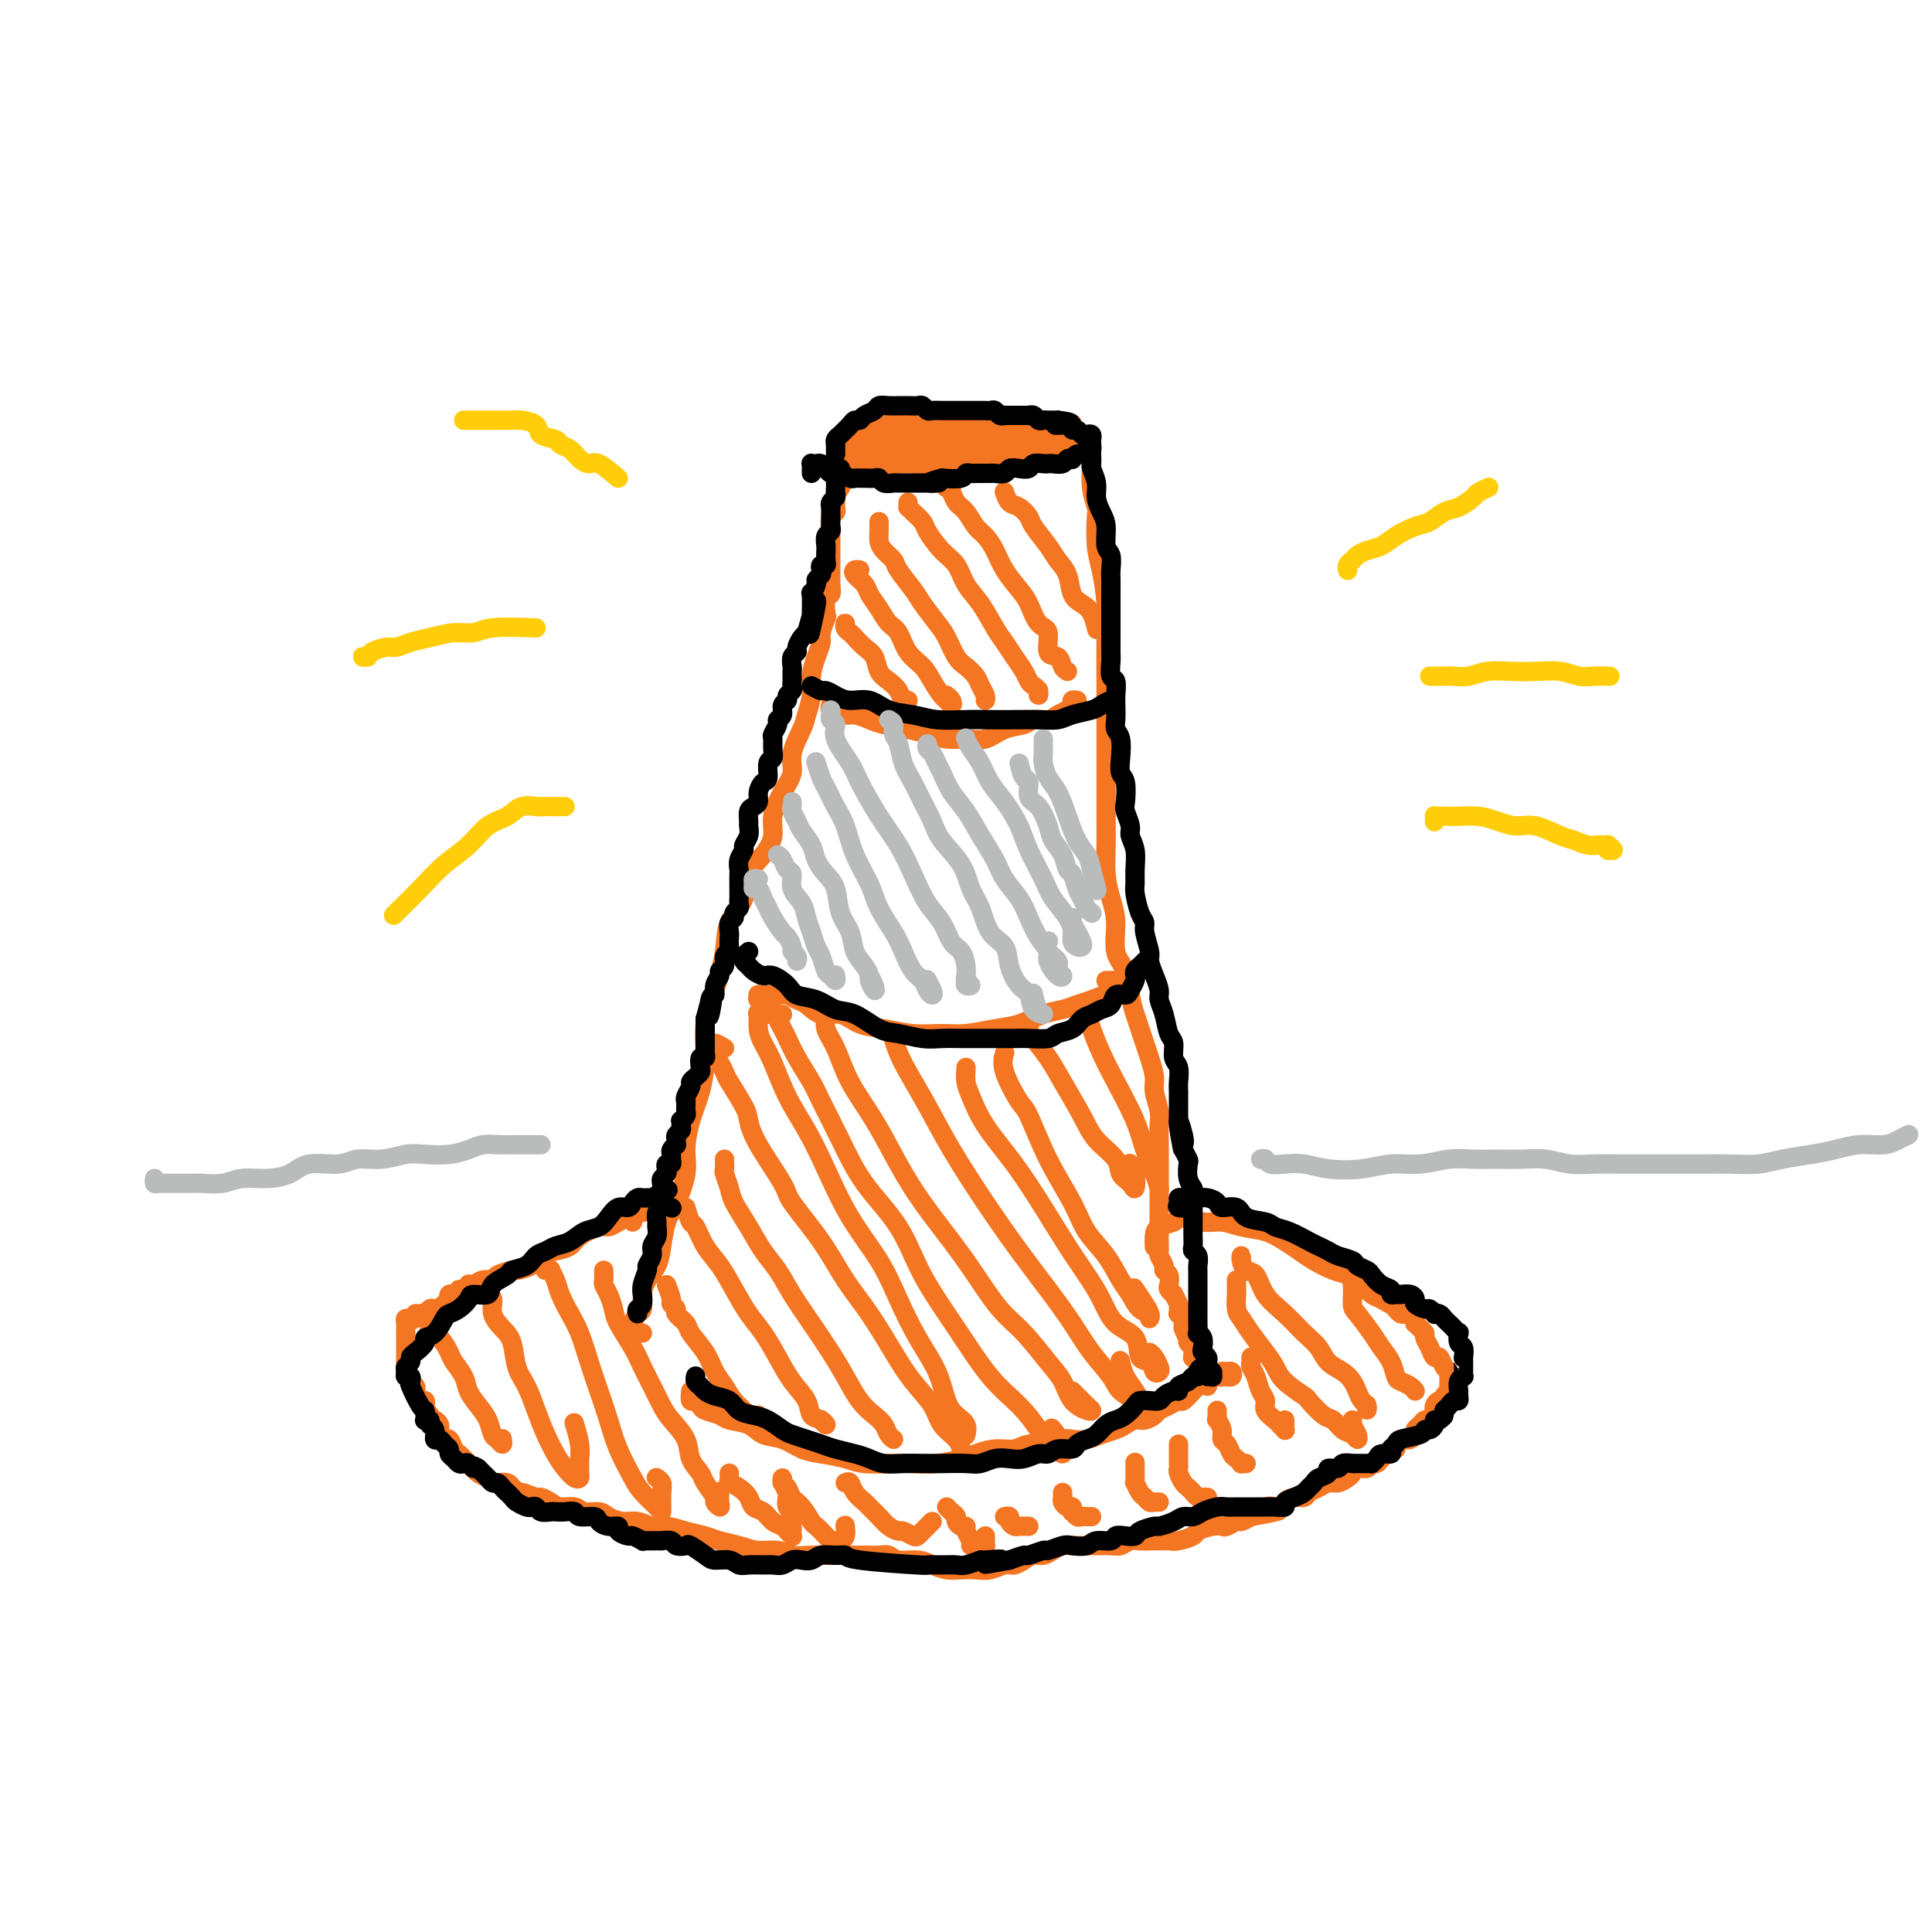 <svg viewBox='0 0 400 400' version='1.1' xmlns='http://www.w3.org/2000/svg' xmlns:xlink='http://www.w3.org/1999/xlink'><g fill='none' stroke='#F47623' stroke-width='4' stroke-linecap='round' stroke-linejoin='round'><path d='M133,276c-0.308,-0.026 -0.616,-0.053 -1,0c-0.384,0.053 -0.845,0.184 -1,0c-0.155,-0.184 -0.004,-0.685 0,-1c0.004,-0.315 -0.141,-0.443 0,-1c0.141,-0.557 0.566,-1.541 1,-2c0.434,-0.459 0.876,-0.393 1,-1c0.124,-0.607 -0.070,-1.888 0,-3c0.070,-1.112 0.402,-2.056 1,-3c0.598,-0.944 1.460,-1.890 2,-3c0.540,-1.110 0.757,-2.385 1,-4c0.243,-1.615 0.512,-3.571 1,-5c0.488,-1.429 1.195,-2.329 2,-4c0.805,-1.671 1.708,-4.111 2,-6c0.292,-1.889 -0.028,-3.227 0,-5c0.028,-1.773 0.406,-3.979 1,-6c0.594,-2.021 1.406,-3.855 2,-6c0.594,-2.145 0.969,-4.600 1,-7c0.031,-2.400 -0.282,-4.745 0,-7c0.282,-2.255 1.159,-4.420 2,-7c0.841,-2.580 1.646,-5.575 2,-8c0.354,-2.425 0.257,-4.280 1,-6c0.743,-1.720 2.327,-3.305 3,-5c0.673,-1.695 0.434,-3.499 1,-5c0.566,-1.501 1.935,-2.698 3,-4c1.065,-1.302 1.825,-2.710 2,-4c0.175,-1.290 -0.233,-2.464 0,-4c0.233,-1.536 1.109,-3.435 2,-5c0.891,-1.565 1.798,-2.795 2,-4c0.202,-1.205 -0.300,-2.383 0,-4c0.300,-1.617 1.404,-3.671 2,-5c0.596,-1.329 0.686,-1.932 1,-3c0.314,-1.068 0.854,-2.602 1,-4c0.146,-1.398 -0.101,-2.659 0,-4c0.101,-1.341 0.549,-2.763 1,-4c0.451,-1.237 0.904,-2.290 1,-3c0.096,-0.710 -0.167,-1.079 0,-2c0.167,-0.921 0.763,-2.396 1,-3c0.237,-0.604 0.116,-0.336 0,-1c-0.116,-0.664 -0.227,-2.259 0,-3c0.227,-0.741 0.793,-0.628 1,-1c0.207,-0.372 0.055,-1.231 0,-2c-0.055,-0.769 -0.015,-1.449 0,-2c0.015,-0.551 0.004,-0.973 0,-1c-0.004,-0.027 -0.001,0.341 0,0c0.001,-0.341 0.000,-1.391 0,-2c-0.000,-0.609 0.000,-0.778 0,-1c-0.000,-0.222 -0.001,-0.497 0,-1c0.001,-0.503 0.004,-1.234 0,-2c-0.004,-0.766 -0.015,-1.566 0,-2c0.015,-0.434 0.057,-0.501 0,-1c-0.057,-0.499 -0.212,-1.429 0,-2c0.212,-0.571 0.793,-0.783 1,-1c0.207,-0.217 0.042,-0.439 0,-1c-0.042,-0.561 0.040,-1.460 0,-2c-0.040,-0.540 -0.203,-0.722 0,-1c0.203,-0.278 0.772,-0.651 1,-1c0.228,-0.349 0.114,-0.675 0,-1'/><path d='M174,100c1.155,-6.984 1.042,-2.445 1,-1c-0.042,1.445 -0.012,-0.205 0,-1c0.012,-0.795 0.007,-0.735 0,-1c-0.007,-0.265 -0.016,-0.856 0,-1c0.016,-0.144 0.056,0.157 0,0c-0.056,-0.157 -0.207,-0.773 0,-1c0.207,-0.227 0.774,-0.065 1,0c0.226,0.065 0.113,0.032 0,0'/><path d='M178,91c-0.445,0.002 -0.890,0.005 -1,0c-0.110,-0.005 0.114,-0.016 0,0c-0.114,0.016 -0.567,0.060 -1,0c-0.433,-0.060 -0.845,-0.224 -1,0c-0.155,0.224 -0.052,0.834 0,1c0.052,0.166 0.055,-0.114 0,0c-0.055,0.114 -0.166,0.623 0,1c0.166,0.377 0.611,0.623 1,1c0.389,0.377 0.722,0.886 1,1c0.278,0.114 0.499,-0.166 1,0c0.501,0.166 1.281,0.776 2,1c0.719,0.224 1.377,0.060 2,0c0.623,-0.060 1.212,-0.016 2,0c0.788,0.016 1.775,0.004 3,0c1.225,-0.004 2.687,-0.001 4,0c1.313,0.001 2.477,0.001 4,0c1.523,-0.001 3.407,-0.003 5,0c1.593,0.003 2.897,0.012 4,0c1.103,-0.012 2.006,-0.044 3,0c0.994,0.044 2.081,0.166 3,0c0.919,-0.166 1.672,-0.619 3,-1c1.328,-0.381 3.230,-0.691 4,-1c0.770,-0.309 0.406,-0.618 1,-1c0.594,-0.382 2.145,-0.837 3,-1c0.855,-0.163 1.015,-0.034 1,0c-0.015,0.034 -0.204,-0.027 0,0c0.204,0.027 0.801,0.144 1,0c0.199,-0.144 0.001,-0.547 0,-1c-0.001,-0.453 0.196,-0.957 0,-1c-0.196,-0.043 -0.783,0.373 -1,0c-0.217,-0.373 -0.062,-1.535 0,-2c0.062,-0.465 0.031,-0.232 0,0'/><path d='M226,92c0.000,0.332 0.000,0.664 0,1c-0.000,0.336 -0.001,0.676 0,1c0.001,0.324 0.004,0.633 0,1c-0.004,0.367 -0.015,0.790 0,1c0.015,0.210 0.056,0.205 0,1c-0.056,0.795 -0.208,2.391 0,4c0.208,1.609 0.778,3.233 1,4c0.222,0.767 0.098,0.677 0,2c-0.098,1.323 -0.170,4.059 0,6c0.170,1.941 0.581,3.086 1,5c0.419,1.914 0.844,4.597 1,7c0.156,2.403 0.042,4.527 0,7c-0.042,2.473 -0.011,5.294 0,8c0.011,2.706 0.003,5.295 0,8c-0.003,2.705 -0.002,5.524 0,8c0.002,2.476 0.003,4.608 0,7c-0.003,2.392 -0.011,5.043 0,7c0.011,1.957 0.040,3.220 0,5c-0.040,1.780 -0.147,4.078 0,6c0.147,1.922 0.550,3.469 1,5c0.450,1.531 0.947,3.046 1,5c0.053,1.954 -0.337,4.347 0,6c0.337,1.653 1.400,2.568 2,4c0.600,1.432 0.738,3.383 1,5c0.262,1.617 0.649,2.902 1,4c0.351,1.098 0.668,2.011 1,3c0.332,0.989 0.681,2.054 1,3c0.319,0.946 0.607,1.774 1,3c0.393,1.226 0.890,2.848 1,4c0.110,1.152 -0.167,1.832 0,3c0.167,1.168 0.777,2.825 1,4c0.223,1.175 0.060,1.869 0,3c-0.060,1.131 -0.016,2.698 0,4c0.016,1.302 0.004,2.340 0,3c-0.004,0.660 -0.001,0.944 0,2c0.001,1.056 0.000,2.884 0,4c-0.000,1.116 -0.000,1.520 0,2c0.000,0.480 -0.000,1.035 0,2c0.000,0.965 0.000,2.339 0,3c-0.000,0.661 -0.001,0.610 0,1c0.001,0.390 0.004,1.221 0,2c-0.004,0.779 -0.016,1.504 0,2c0.016,0.496 0.061,0.762 0,1c-0.061,0.238 -0.226,0.449 0,1c0.226,0.551 0.844,1.443 1,2c0.156,0.557 -0.150,0.781 0,1c0.150,0.219 0.757,0.435 1,1c0.243,0.565 0.121,1.479 0,2c-0.121,0.521 -0.243,0.650 0,1c0.243,0.350 0.850,0.921 1,1c0.150,0.079 -0.157,-0.333 0,0c0.157,0.333 0.778,1.413 1,2c0.222,0.587 0.045,0.682 0,1c-0.045,0.318 0.040,0.859 0,1c-0.040,0.141 -0.207,-0.117 0,0c0.207,0.117 0.786,0.608 1,1c0.214,0.392 0.061,0.683 0,1c-0.061,0.317 -0.031,0.658 0,1'/><path d='M245,275c1.001,2.715 1.004,1.501 1,1c-0.004,-0.501 -0.015,-0.289 0,0c0.015,0.289 0.057,0.656 0,1c-0.057,0.344 -0.212,0.667 0,1c0.212,0.333 0.793,0.677 1,1c0.207,0.323 0.041,0.625 0,1c-0.041,0.375 0.041,0.822 0,1c-0.041,0.178 -0.207,0.085 0,0c0.207,-0.085 0.788,-0.164 1,0c0.212,0.164 0.056,0.569 0,1c-0.056,0.431 -0.011,0.886 0,1c0.011,0.114 -0.012,-0.114 0,0c0.012,0.114 0.060,0.569 0,1c-0.060,0.431 -0.226,0.837 0,1c0.226,0.163 0.845,0.082 1,0c0.155,-0.082 -0.154,-0.166 0,0c0.154,0.166 0.772,0.583 1,1c0.228,0.417 0.065,0.833 0,1c-0.065,0.167 -0.033,0.083 0,0'/><path d='M143,288c-0.085,0.869 -0.170,1.738 0,2c0.170,0.262 0.596,-0.084 1,0c0.404,0.084 0.787,0.599 1,1c0.213,0.401 0.258,0.689 1,1c0.742,0.311 2.183,0.646 3,1c0.817,0.354 1.012,0.729 2,1c0.988,0.271 2.769,0.440 4,1c1.231,0.560 1.911,1.512 3,2c1.089,0.488 2.585,0.513 4,1c1.415,0.487 2.749,1.437 4,2c1.251,0.563 2.420,0.739 4,1c1.580,0.261 3.573,0.607 5,1c1.427,0.393 2.290,0.834 4,1c1.710,0.166 4.266,0.056 6,0c1.734,-0.056 2.644,-0.057 4,0c1.356,0.057 3.157,0.174 5,0c1.843,-0.174 3.727,-0.639 5,-1c1.273,-0.361 1.933,-0.618 3,-1c1.067,-0.382 2.541,-0.891 4,-1c1.459,-0.109 2.904,0.181 4,0c1.096,-0.181 1.844,-0.832 3,-1c1.156,-0.168 2.721,0.148 4,0c1.279,-0.148 2.272,-0.761 3,-1c0.728,-0.239 1.192,-0.105 2,0c0.808,0.105 1.960,0.182 3,0c1.040,-0.182 1.969,-0.622 3,-1c1.031,-0.378 2.164,-0.693 3,-1c0.836,-0.307 1.375,-0.607 2,-1c0.625,-0.393 1.336,-0.878 2,-1c0.664,-0.122 1.281,0.121 2,0c0.719,-0.121 1.539,-0.605 2,-1c0.461,-0.395 0.561,-0.701 1,-1c0.439,-0.299 1.217,-0.591 2,-1c0.783,-0.409 1.572,-0.935 2,-1c0.428,-0.065 0.495,0.333 1,0c0.505,-0.333 1.448,-1.396 2,-2c0.552,-0.604 0.712,-0.749 1,-1c0.288,-0.251 0.703,-0.607 1,-1c0.297,-0.393 0.475,-0.823 1,-1c0.525,-0.177 1.398,-0.101 2,0c0.602,0.101 0.933,0.227 1,0c0.067,-0.227 -0.129,-0.807 0,-1c0.129,-0.193 0.584,0.001 1,0c0.416,-0.001 0.792,-0.196 1,0c0.208,0.196 0.248,0.784 0,1c-0.248,0.216 -0.785,0.062 -1,0c-0.215,-0.062 -0.107,-0.031 0,0'/><path d='M159,207c-0.852,0.113 -1.703,0.227 -2,0c-0.297,-0.227 -0.038,-0.793 0,-1c0.038,-0.207 -0.145,-0.055 0,0c0.145,0.055 0.619,0.014 1,0c0.381,-0.014 0.668,-0.000 1,0c0.332,0.000 0.707,-0.012 1,0c0.293,0.012 0.503,0.050 1,0c0.497,-0.050 1.280,-0.187 2,0c0.720,0.187 1.377,0.698 2,1c0.623,0.302 1.211,0.395 2,1c0.789,0.605 1.780,1.721 3,2c1.220,0.279 2.668,-0.279 4,0c1.332,0.279 2.549,1.396 4,2c1.451,0.604 3.136,0.694 5,1c1.864,0.306 3.908,0.826 6,1c2.092,0.174 4.233,0.001 6,0c1.767,-0.001 3.162,0.168 5,0c1.838,-0.168 4.119,-0.675 6,-1c1.881,-0.325 3.360,-0.468 5,-1c1.640,-0.532 3.440,-1.453 5,-2c1.560,-0.547 2.881,-0.720 4,-1c1.119,-0.280 2.036,-0.667 3,-1c0.964,-0.333 1.975,-0.610 3,-1c1.025,-0.390 2.066,-0.892 3,-1c0.934,-0.108 1.763,0.177 2,0c0.237,-0.177 -0.118,-0.818 0,-1c0.118,-0.182 0.708,0.095 1,0c0.292,-0.095 0.285,-0.561 0,-1c-0.285,-0.439 -0.847,-0.850 -1,-1c-0.153,-0.150 0.103,-0.040 0,0c-0.103,0.040 -0.566,0.011 -1,0c-0.434,-0.011 -0.838,-0.003 -1,0c-0.162,0.003 -0.081,0.002 0,0'/><path d='M172,146c-0.127,0.414 -0.253,0.828 0,1c0.253,0.172 0.886,0.102 1,0c0.114,-0.102 -0.292,-0.234 0,0c0.292,0.234 1.281,0.836 2,1c0.719,0.164 1.167,-0.111 2,0c0.833,0.111 2.049,0.608 3,1c0.951,0.392 1.636,0.679 3,1c1.364,0.321 3.407,0.676 5,1c1.593,0.324 2.736,0.616 4,1c1.264,0.384 2.650,0.860 4,1c1.350,0.140 2.664,-0.058 4,0c1.336,0.058 2.693,0.370 4,0c1.307,-0.370 2.562,-1.423 4,-2c1.438,-0.577 3.057,-0.680 4,-1c0.943,-0.320 1.209,-0.859 2,-1c0.791,-0.141 2.106,0.116 3,0c0.894,-0.116 1.368,-0.606 2,-1c0.632,-0.394 1.424,-0.694 2,-1c0.576,-0.306 0.938,-0.618 1,-1c0.062,-0.382 -0.176,-0.834 0,-1c0.176,-0.166 0.764,-0.048 1,0c0.236,0.048 0.118,0.024 0,0'/><path d='M175,130c0.025,-0.510 0.051,-1.020 0,-1c-0.051,0.020 -0.178,0.571 0,1c0.178,0.429 0.663,0.738 1,1c0.337,0.262 0.527,0.479 1,1c0.473,0.521 1.230,1.346 2,2c0.770,0.654 1.554,1.135 2,2c0.446,0.865 0.554,2.113 1,3c0.446,0.887 1.230,1.415 2,2c0.770,0.585 1.526,1.229 2,2c0.474,0.771 0.666,1.669 1,2c0.334,0.331 0.810,0.095 1,0c0.190,-0.095 0.095,-0.047 0,0'/><path d='M178,118c-0.367,-0.064 -0.733,-0.128 -1,0c-0.267,0.128 -0.433,0.447 0,1c0.433,0.553 1.467,1.340 2,2c0.533,0.660 0.564,1.195 1,2c0.436,0.805 1.275,1.881 2,3c0.725,1.119 1.335,2.280 2,3c0.665,0.720 1.386,0.998 2,2c0.614,1.002 1.120,2.726 2,4c0.880,1.274 2.134,2.097 3,3c0.866,0.903 1.343,1.885 2,3c0.657,1.115 1.493,2.362 2,3c0.507,0.638 0.686,0.668 1,1c0.314,0.332 0.765,0.965 1,1c0.235,0.035 0.256,-0.529 0,-1c-0.256,-0.471 -0.787,-0.849 -1,-1c-0.213,-0.151 -0.106,-0.076 0,0'/><path d='M182,108c0.001,0.440 0.002,0.880 0,1c-0.002,0.120 -0.007,-0.081 0,0c0.007,0.081 0.027,0.442 0,1c-0.027,0.558 -0.102,1.311 0,2c0.102,0.689 0.382,1.313 1,2c0.618,0.687 1.573,1.437 2,2c0.427,0.563 0.327,0.939 1,2c0.673,1.061 2.120,2.805 3,4c0.880,1.195 1.194,1.839 2,3c0.806,1.161 2.104,2.839 3,4c0.896,1.161 1.392,1.805 2,3c0.608,1.195 1.330,2.939 2,4c0.670,1.061 1.290,1.437 2,2c0.710,0.563 1.511,1.314 2,2c0.489,0.686 0.667,1.308 1,2c0.333,0.692 0.820,1.456 1,2c0.180,0.544 0.051,0.870 0,1c-0.051,0.130 -0.026,0.065 0,0'/><path d='M188,104c0.015,0.439 0.030,0.878 0,1c-0.030,0.122 -0.104,-0.074 0,0c0.104,0.074 0.388,0.416 1,1c0.612,0.584 1.553,1.408 2,2c0.447,0.592 0.402,0.950 1,2c0.598,1.050 1.841,2.791 3,4c1.159,1.209 2.236,1.884 3,3c0.764,1.116 1.216,2.672 2,4c0.784,1.328 1.902,2.428 3,4c1.098,1.572 2.178,3.615 3,5c0.822,1.385 1.386,2.111 2,3c0.614,0.889 1.279,1.939 2,3c0.721,1.061 1.500,2.131 2,3c0.500,0.869 0.723,1.536 1,2c0.277,0.464 0.610,0.727 1,1c0.390,0.273 0.836,0.558 1,1c0.164,0.442 0.044,1.042 0,1c-0.044,-0.042 -0.013,-0.726 0,-1c0.013,-0.274 0.006,-0.137 0,0'/><path d='M197,101c-0.397,0.017 -0.794,0.034 -1,0c-0.206,-0.034 -0.221,-0.118 0,0c0.221,0.118 0.678,0.440 1,1c0.322,0.560 0.509,1.360 1,2c0.491,0.640 1.285,1.122 2,2c0.715,0.878 1.350,2.154 2,3c0.650,0.846 1.315,1.264 2,2c0.685,0.736 1.390,1.791 2,3c0.610,1.209 1.124,2.573 2,4c0.876,1.427 2.114,2.919 3,4c0.886,1.081 1.421,1.752 2,3c0.579,1.248 1.201,3.073 2,4c0.799,0.927 1.773,0.956 2,2c0.227,1.044 -0.293,3.103 0,4c0.293,0.897 1.398,0.632 2,1c0.602,0.368 0.701,1.368 1,2c0.299,0.632 0.800,0.895 1,1c0.200,0.105 0.100,0.053 0,0'/><path d='M208,102c0.018,0.056 0.037,0.113 0,0c-0.037,-0.113 -0.128,-0.394 0,0c0.128,0.394 0.475,1.463 1,2c0.525,0.537 1.229,0.542 2,1c0.771,0.458 1.611,1.370 2,2c0.389,0.630 0.327,0.977 1,2c0.673,1.023 2.081,2.722 3,4c0.919,1.278 1.349,2.137 2,3c0.651,0.863 1.523,1.731 2,3c0.477,1.269 0.559,2.940 1,4c0.441,1.060 1.242,1.511 2,2c0.758,0.489 1.473,1.016 2,2c0.527,0.984 0.865,2.424 1,3c0.135,0.576 0.068,0.288 0,0'/><path d='M138,266c0.457,1.181 0.914,2.361 1,3c0.086,0.639 -0.200,0.736 0,1c0.200,0.264 0.886,0.695 1,1c0.114,0.305 -0.346,0.483 0,1c0.346,0.517 1.496,1.373 2,2c0.504,0.627 0.360,1.024 1,2c0.640,0.976 2.063,2.531 3,4c0.937,1.469 1.389,2.853 2,4c0.611,1.147 1.383,2.058 2,3c0.617,0.942 1.079,1.914 2,3c0.921,1.086 2.299,2.287 3,3c0.701,0.713 0.724,0.937 1,1c0.276,0.063 0.806,-0.035 1,0c0.194,0.035 0.052,0.202 0,0c-0.052,-0.202 -0.015,-0.772 0,-1c0.015,-0.228 0.007,-0.114 0,0'/><path d='M142,250c0.351,1.252 0.702,2.504 1,3c0.298,0.496 0.544,0.236 1,1c0.456,0.764 1.122,2.552 2,4c0.878,1.448 1.967,2.557 3,4c1.033,1.443 2.008,3.222 3,5c0.992,1.778 2.000,3.557 3,5c1.000,1.443 1.993,2.551 3,4c1.007,1.449 2.027,3.238 3,5c0.973,1.762 1.897,3.496 3,5c1.103,1.504 2.383,2.778 3,4c0.617,1.222 0.571,2.394 1,3c0.429,0.606 1.331,0.647 2,1c0.669,0.353 1.103,1.018 1,1c-0.103,-0.018 -0.744,-0.719 -1,-1c-0.256,-0.281 -0.128,-0.140 0,0'/><path d='M150,240c0.027,0.807 0.055,1.614 0,2c-0.055,0.386 -0.192,0.350 0,1c0.192,0.650 0.712,1.986 1,3c0.288,1.014 0.344,1.708 1,3c0.656,1.292 1.910,3.183 3,5c1.090,1.817 2.014,3.560 3,5c0.986,1.440 2.035,2.579 3,4c0.965,1.421 1.847,3.125 3,5c1.153,1.875 2.577,3.920 4,6c1.423,2.080 2.843,4.195 4,6c1.157,1.805 2.050,3.299 3,5c0.950,1.701 1.957,3.608 3,5c1.043,1.392 2.122,2.268 3,3c0.878,0.732 1.555,1.320 2,2c0.445,0.680 0.658,1.452 1,2c0.342,0.548 0.812,0.871 1,1c0.188,0.129 0.094,0.065 0,0'/><path d='M150,217c-0.851,-0.518 -1.703,-1.036 -2,-1c-0.297,0.036 -0.040,0.626 0,1c0.040,0.374 -0.136,0.534 0,1c0.136,0.466 0.586,1.240 1,2c0.414,0.760 0.793,1.507 1,2c0.207,0.493 0.242,0.730 1,2c0.758,1.270 2.240,3.571 3,5c0.760,1.429 0.797,1.986 1,3c0.203,1.014 0.573,2.485 2,5c1.427,2.515 3.910,6.073 5,8c1.090,1.927 0.788,2.222 2,4c1.212,1.778 3.940,5.037 6,8c2.060,2.963 3.452,5.629 5,8c1.548,2.371 3.253,4.448 5,7c1.747,2.552 3.536,5.579 5,8c1.464,2.421 2.602,4.236 4,6c1.398,1.764 3.054,3.478 4,5c0.946,1.522 1.181,2.851 2,4c0.819,1.149 2.220,2.117 3,3c0.780,0.883 0.937,1.681 1,2c0.063,0.319 0.031,0.160 0,0'/><path d='M159,210c-0.850,0.072 -1.701,0.144 -2,0c-0.299,-0.144 -0.048,-0.505 0,0c0.048,0.505 -0.108,1.875 0,3c0.108,1.125 0.482,2.004 1,3c0.518,0.996 1.182,2.107 2,4c0.818,1.893 1.790,4.566 3,7c1.210,2.434 2.658,4.630 4,7c1.342,2.370 2.577,4.915 4,8c1.423,3.085 3.032,6.711 5,10c1.968,3.289 4.295,6.243 6,9c1.705,2.757 2.788,5.319 4,8c1.212,2.681 2.553,5.480 4,8c1.447,2.520 3.001,4.760 4,7c0.999,2.240 1.445,4.482 2,6c0.555,1.518 1.221,2.314 2,3c0.779,0.686 1.671,1.262 2,2c0.329,0.738 0.094,1.640 0,2c-0.094,0.360 -0.047,0.180 0,0'/><path d='M162,210c-0.398,-0.063 -0.795,-0.125 -1,0c-0.205,0.125 -0.216,0.439 0,1c0.216,0.561 0.661,1.371 1,2c0.339,0.629 0.572,1.077 1,2c0.428,0.923 1.052,2.319 2,4c0.948,1.681 2.221,3.646 3,5c0.779,1.354 1.066,2.097 2,4c0.934,1.903 2.516,4.966 4,8c1.484,3.034 2.870,6.040 5,9c2.130,2.960 5.003,5.876 7,9c1.997,3.124 3.119,6.457 5,10c1.881,3.543 4.520,7.296 7,11c2.480,3.704 4.801,7.359 7,10c2.199,2.641 4.277,4.268 6,6c1.723,1.732 3.091,3.570 4,5c0.909,1.430 1.361,2.453 2,3c0.639,0.547 1.467,0.619 2,1c0.533,0.381 0.772,1.071 1,1c0.228,-0.071 0.446,-0.904 0,-2c-0.446,-1.096 -1.556,-2.456 -2,-3c-0.444,-0.544 -0.222,-0.272 0,0'/><path d='M172,209c-0.435,-0.043 -0.869,-0.086 -1,0c-0.131,0.086 0.043,0.301 0,1c-0.043,0.699 -0.301,1.882 0,3c0.301,1.118 1.163,2.172 2,4c0.837,1.828 1.651,4.430 3,7c1.349,2.570 3.234,5.108 5,8c1.766,2.892 3.413,6.139 5,9c1.587,2.861 3.116,5.337 5,8c1.884,2.663 4.125,5.514 6,8c1.875,2.486 3.384,4.607 5,7c1.616,2.393 3.338,5.057 5,7c1.662,1.943 3.265,3.165 5,5c1.735,1.835 3.604,4.282 5,6c1.396,1.718 2.319,2.707 3,4c0.681,1.293 1.118,2.890 2,4c0.882,1.110 2.208,1.733 3,2c0.792,0.267 1.049,0.176 1,0c-0.049,-0.176 -0.405,-0.439 -1,-1c-0.595,-0.561 -1.429,-1.420 -2,-2c-0.571,-0.580 -0.877,-0.880 -1,-1c-0.123,-0.120 -0.061,-0.060 0,0'/><path d='M185,215c0.021,-0.466 0.041,-0.932 0,-1c-0.041,-0.068 -0.145,0.262 0,1c0.145,0.738 0.539,1.884 1,3c0.461,1.116 0.989,2.204 2,4c1.011,1.796 2.506,4.302 4,7c1.494,2.698 2.987,5.588 5,9c2.013,3.412 4.547,7.345 7,11c2.453,3.655 4.825,7.030 7,10c2.175,2.970 4.153,5.533 6,8c1.847,2.467 3.564,4.836 5,7c1.436,2.164 2.590,4.121 4,6c1.410,1.879 3.075,3.680 4,5c0.925,1.320 1.110,2.159 2,3c0.890,0.841 2.485,1.684 3,2c0.515,0.316 -0.051,0.104 0,0c0.051,-0.104 0.717,-0.102 1,0c0.283,0.102 0.181,0.304 0,0c-0.181,-0.304 -0.440,-1.112 -1,-2c-0.560,-0.888 -1.420,-1.854 -2,-3c-0.580,-1.146 -0.880,-2.470 -1,-3c-0.120,-0.530 -0.060,-0.265 0,0'/><path d='M200,221c-0.060,1.061 -0.121,2.122 0,3c0.121,0.878 0.422,1.573 1,3c0.578,1.427 1.432,3.585 3,6c1.568,2.415 3.851,5.089 6,8c2.149,2.911 4.163,6.061 6,9c1.837,2.939 3.498,5.667 5,8c1.502,2.333 2.846,4.272 4,6c1.154,1.728 2.120,3.246 3,5c0.880,1.754 1.675,3.745 3,5c1.325,1.255 3.182,1.773 4,3c0.818,1.227 0.598,3.164 1,4c0.402,0.836 1.425,0.571 2,1c0.575,0.429 0.700,1.551 1,2c0.300,0.449 0.774,0.225 1,0c0.226,-0.225 0.205,-0.452 0,-1c-0.205,-0.548 -0.594,-1.417 -1,-2c-0.406,-0.583 -0.830,-0.881 -1,-1c-0.170,-0.119 -0.085,-0.060 0,0'/><path d='M208,218c-0.302,1.046 -0.604,2.091 0,4c0.604,1.909 2.113,4.680 3,6c0.887,1.320 1.150,1.187 2,3c0.850,1.813 2.286,5.570 4,9c1.714,3.430 3.705,6.531 5,9c1.295,2.469 1.894,4.304 3,6c1.106,1.696 2.721,3.252 4,5c1.279,1.748 2.223,3.688 3,5c0.777,1.312 1.385,1.995 2,3c0.615,1.005 1.235,2.331 2,3c0.765,0.669 1.676,0.680 2,1c0.324,0.320 0.062,0.951 0,1c-0.062,0.049 0.076,-0.482 0,-1c-0.076,-0.518 -0.367,-1.024 -1,-2c-0.633,-0.976 -1.610,-2.422 -2,-3c-0.390,-0.578 -0.195,-0.289 0,0'/><path d='M213,212c-0.039,0.290 -0.078,0.579 0,1c0.078,0.421 0.273,0.972 1,2c0.727,1.028 1.985,2.533 3,4c1.015,1.467 1.787,2.897 3,5c1.213,2.103 2.868,4.881 4,7c1.132,2.119 1.743,3.579 3,5c1.257,1.421 3.161,2.802 4,4c0.839,1.198 0.613,2.212 1,3c0.387,0.788 1.385,1.349 2,2c0.615,0.651 0.845,1.391 1,1c0.155,-0.391 0.234,-1.913 0,-3c-0.234,-1.087 -0.781,-1.739 -1,-2c-0.219,-0.261 -0.109,-0.130 0,0'/><path d='M223,209c0.328,-0.054 0.656,-0.107 1,0c0.344,0.107 0.705,0.376 1,1c0.295,0.624 0.526,1.604 1,3c0.474,1.396 1.191,3.209 2,5c0.809,1.791 1.709,3.559 3,6c1.291,2.441 2.973,5.555 4,8c1.027,2.445 1.399,4.222 2,6c0.601,1.778 1.431,3.555 2,5c0.569,1.445 0.877,2.556 1,3c0.123,0.444 0.062,0.222 0,0'/><path d='M131,253c0.000,-0.417 0.000,-0.833 0,-1c0.000,-0.167 0.000,-0.083 0,0'/><path d='M135,250c0.514,0.002 1.028,0.005 1,0c-0.028,-0.005 -0.598,-0.016 -1,0c-0.402,0.016 -0.635,0.060 -1,0c-0.365,-0.060 -0.860,-0.224 -1,0c-0.140,0.224 0.075,0.835 0,1c-0.075,0.165 -0.441,-0.115 -1,0c-0.559,0.115 -1.312,0.625 -2,1c-0.688,0.375 -1.310,0.615 -2,1c-0.690,0.385 -1.447,0.915 -2,1c-0.553,0.085 -0.901,-0.277 -2,0c-1.099,0.277 -2.951,1.191 -4,2c-1.049,0.809 -1.297,1.513 -2,2c-0.703,0.487 -1.860,0.757 -3,1c-1.140,0.243 -2.264,0.460 -3,1c-0.736,0.540 -1.085,1.403 -2,2c-0.915,0.597 -2.394,0.930 -3,1c-0.606,0.070 -0.337,-0.121 -1,0c-0.663,0.121 -2.259,0.555 -3,1c-0.741,0.445 -0.629,0.903 -1,1c-0.371,0.097 -1.227,-0.166 -2,0c-0.773,0.166 -1.465,0.761 -2,1c-0.535,0.239 -0.913,0.120 -1,0c-0.087,-0.120 0.116,-0.243 0,0c-0.116,0.243 -0.552,0.850 -1,1c-0.448,0.150 -0.908,-0.157 -1,0c-0.092,0.157 0.186,0.778 0,1c-0.186,0.222 -0.835,0.044 -1,0c-0.165,-0.044 0.153,0.045 0,0c-0.153,-0.045 -0.776,-0.223 -1,0c-0.224,0.223 -0.049,0.848 0,1c0.049,0.152 -0.028,-0.169 0,0c0.028,0.169 0.161,0.829 0,1c-0.161,0.171 -0.617,-0.147 -1,0c-0.383,0.147 -0.694,0.758 -1,1c-0.306,0.242 -0.608,0.117 -1,0c-0.392,-0.117 -0.875,-0.224 -1,0c-0.125,0.224 0.107,0.778 0,1c-0.107,0.222 -0.554,0.111 -1,0'/><path d='M88,272c-7.223,3.399 -1.782,0.896 0,0c1.782,-0.896 -0.097,-0.185 -1,0c-0.903,0.185 -0.830,-0.157 -1,0c-0.170,0.157 -0.581,0.811 -1,1c-0.419,0.189 -0.844,-0.089 -1,0c-0.156,0.089 -0.042,0.545 0,1c0.042,0.455 0.011,0.910 0,1c-0.011,0.090 -0.003,-0.183 0,0c0.003,0.183 0.001,0.823 0,1c-0.001,0.177 -0.000,-0.107 0,0c0.000,0.107 0.000,0.607 0,1c-0.000,0.393 -0.000,0.679 0,1c0.000,0.321 0.000,0.677 0,1c-0.000,0.323 -0.000,0.611 0,1c0.000,0.389 0.000,0.877 0,1c-0.000,0.123 -0.001,-0.121 0,0c0.001,0.121 0.004,0.606 0,1c-0.004,0.394 -0.016,0.697 0,1c0.016,0.303 0.061,0.606 0,1c-0.061,0.394 -0.226,0.879 0,1c0.226,0.121 0.844,-0.123 1,0c0.156,0.123 -0.152,0.611 0,1c0.152,0.389 0.762,0.678 1,1c0.238,0.322 0.102,0.678 0,1c-0.102,0.322 -0.172,0.611 0,1c0.172,0.389 0.586,0.877 1,1c0.414,0.123 0.828,-0.121 1,0c0.172,0.121 0.101,0.606 0,1c-0.101,0.394 -0.233,0.697 0,1c0.233,0.303 0.832,0.605 1,1c0.168,0.395 -0.096,0.885 0,1c0.096,0.115 0.550,-0.143 1,0c0.450,0.143 0.894,0.686 1,1c0.106,0.314 -0.128,0.397 0,1c0.128,0.603 0.617,1.725 1,2c0.383,0.275 0.661,-0.296 1,0c0.339,0.296 0.737,1.459 1,2c0.263,0.541 0.389,0.459 1,1c0.611,0.541 1.708,1.704 2,2c0.292,0.296 -0.221,-0.274 0,0c0.221,0.274 1.176,1.393 2,2c0.824,0.607 1.516,0.701 2,1c0.484,0.299 0.759,0.802 1,1c0.241,0.198 0.450,0.092 1,0c0.550,-0.092 1.443,-0.169 2,0c0.557,0.169 0.779,0.585 1,1'/><path d='M106,308c2.446,1.710 1.560,0.984 2,1c0.440,0.016 2.205,0.774 3,1c0.795,0.226 0.621,-0.079 1,0c0.379,0.079 1.313,0.542 2,1c0.687,0.458 1.128,0.910 2,1c0.872,0.090 2.176,-0.182 3,0c0.824,0.182 1.168,0.818 2,1c0.832,0.182 2.151,-0.091 3,0c0.849,0.091 1.227,0.545 2,1c0.773,0.455 1.942,0.909 3,1c1.058,0.091 2.005,-0.183 3,0c0.995,0.183 2.036,0.823 3,1c0.964,0.177 1.850,-0.107 3,0c1.150,0.107 2.565,0.607 4,1c1.435,0.393 2.891,0.679 4,1c1.109,0.321 1.871,0.678 3,1c1.129,0.322 2.627,0.608 4,1c1.373,0.392 2.623,0.890 4,1c1.377,0.110 2.881,-0.167 4,0c1.119,0.167 1.852,0.777 3,1c1.148,0.223 2.711,0.060 4,0c1.289,-0.060 2.302,-0.016 3,0c0.698,0.016 1.079,0.005 2,0c0.921,-0.005 2.383,-0.002 3,0c0.617,0.002 0.390,0.005 1,0c0.610,-0.005 2.057,-0.016 3,0c0.943,0.016 1.382,0.060 2,0c0.618,-0.060 1.414,-0.222 2,0c0.586,0.222 0.961,0.830 2,1c1.039,0.170 2.743,-0.098 4,0c1.257,0.098 2.069,0.563 3,1c0.931,0.437 1.982,0.845 3,1c1.018,0.155 2.002,0.056 3,0c0.998,-0.056 2.011,-0.070 3,0c0.989,0.070 1.956,0.225 3,0c1.044,-0.225 2.167,-0.830 3,-1c0.833,-0.170 1.378,0.095 2,0c0.622,-0.095 1.322,-0.551 2,-1c0.678,-0.449 1.335,-0.891 2,-1c0.665,-0.109 1.337,0.114 2,0c0.663,-0.114 1.317,-0.566 2,-1c0.683,-0.434 1.394,-0.848 2,-1c0.606,-0.152 1.107,-0.040 2,0c0.893,0.040 2.179,0.007 3,0c0.821,-0.007 1.179,0.012 2,0c0.821,-0.012 2.107,-0.056 3,0c0.893,0.056 1.394,0.211 2,0c0.606,-0.211 1.317,-0.789 2,-1c0.683,-0.211 1.336,-0.056 2,0c0.664,0.056 1.338,0.012 2,0c0.662,-0.012 1.313,0.008 2,0c0.687,-0.008 1.409,-0.044 2,0c0.591,0.044 1.051,0.169 2,0c0.949,-0.169 2.386,-0.633 3,-1c0.614,-0.367 0.406,-0.638 1,-1c0.594,-0.362 1.990,-0.814 3,-1c1.010,-0.186 1.635,-0.105 2,0c0.365,0.105 0.469,0.234 1,0c0.531,-0.234 1.489,-0.832 2,-1c0.511,-0.168 0.575,0.095 1,0c0.425,-0.095 1.213,-0.547 2,-1'/><path d='M259,314c10.162,-1.868 4.066,-1.039 2,-1c-2.066,0.039 -0.103,-0.711 1,-1c1.103,-0.289 1.346,-0.115 2,0c0.654,0.115 1.718,0.171 2,0c0.282,-0.171 -0.220,-0.570 0,-1c0.220,-0.430 1.161,-0.890 2,-1c0.839,-0.110 1.575,0.129 2,0c0.425,-0.129 0.537,-0.626 1,-1c0.463,-0.374 1.276,-0.625 2,-1c0.724,-0.375 1.359,-0.875 2,-1c0.641,-0.125 1.289,0.125 2,0c0.711,-0.125 1.486,-0.626 2,-1c0.514,-0.374 0.768,-0.621 1,-1c0.232,-0.379 0.443,-0.889 1,-1c0.557,-0.111 1.459,0.178 2,0c0.541,-0.178 0.722,-0.822 1,-1c0.278,-0.178 0.653,0.111 1,0c0.347,-0.111 0.667,-0.621 1,-1c0.333,-0.379 0.681,-0.627 1,-1c0.319,-0.373 0.610,-0.871 1,-1c0.390,-0.129 0.878,0.110 1,0c0.122,-0.110 -0.121,-0.568 0,-1c0.121,-0.432 0.606,-0.837 1,-1c0.394,-0.163 0.697,-0.085 1,0c0.303,0.085 0.606,0.176 1,0c0.394,-0.176 0.879,-0.621 1,-1c0.121,-0.379 -0.121,-0.693 0,-1c0.121,-0.307 0.607,-0.607 1,-1c0.393,-0.393 0.693,-0.879 1,-1c0.307,-0.121 0.621,0.121 1,0c0.379,-0.121 0.824,-0.606 1,-1c0.176,-0.394 0.085,-0.697 0,-1c-0.085,-0.303 -0.163,-0.606 0,-1c0.163,-0.394 0.565,-0.879 1,-1c0.435,-0.121 0.901,0.123 1,0c0.099,-0.123 -0.170,-0.611 0,-1c0.170,-0.389 0.777,-0.678 1,-1c0.223,-0.322 0.060,-0.678 0,-1c-0.060,-0.322 -0.019,-0.610 0,-1c0.019,-0.390 0.016,-0.883 0,-1c-0.016,-0.117 -0.046,0.142 0,0c0.046,-0.142 0.167,-0.685 0,-1c-0.167,-0.315 -0.623,-0.403 -1,-1c-0.377,-0.597 -0.675,-1.704 -1,-2c-0.325,-0.296 -0.678,0.219 -1,0c-0.322,-0.219 -0.612,-1.173 -1,-2c-0.388,-0.827 -0.875,-1.527 -1,-2c-0.125,-0.473 0.111,-0.718 0,-1c-0.111,-0.282 -0.569,-0.601 -1,-1c-0.431,-0.399 -0.837,-0.878 -1,-1c-0.163,-0.122 -0.085,0.112 0,0c0.085,-0.112 0.178,-0.569 0,-1c-0.178,-0.431 -0.625,-0.837 -1,-1c-0.375,-0.163 -0.678,-0.082 -1,0c-0.322,0.082 -0.663,0.166 -1,0c-0.337,-0.166 -0.668,-0.583 -1,-1'/><path d='M289,271c-1.833,-2.341 -0.917,-1.195 -1,-1c-0.083,0.195 -1.165,-0.563 -2,-1c-0.835,-0.437 -1.424,-0.554 -2,-1c-0.576,-0.446 -1.140,-1.222 -2,-2c-0.860,-0.778 -2.014,-1.559 -3,-2c-0.986,-0.441 -1.802,-0.542 -3,-1c-1.198,-0.458 -2.778,-1.274 -4,-2c-1.222,-0.726 -2.087,-1.361 -3,-2c-0.913,-0.639 -1.874,-1.280 -3,-2c-1.126,-0.720 -2.417,-1.518 -4,-2c-1.583,-0.482 -3.459,-0.648 -5,-1c-1.541,-0.352 -2.749,-0.891 -4,-1c-1.251,-0.109 -2.545,0.211 -4,0c-1.455,-0.211 -3.069,-0.953 -4,-1c-0.931,-0.047 -1.178,0.601 -2,1c-0.822,0.399 -2.220,0.550 -3,1c-0.780,0.450 -0.941,1.198 -1,2c-0.059,0.802 -0.017,1.658 0,2c0.017,0.342 0.008,0.171 0,0'/><path d='M89,274c0.046,0.318 0.091,0.637 0,1c-0.091,0.363 -0.319,0.772 0,1c0.319,0.228 1.184,0.277 2,1c0.816,0.723 1.583,2.122 2,3c0.417,0.878 0.482,1.235 1,2c0.518,0.765 1.487,1.939 2,3c0.513,1.061 0.571,2.010 1,3c0.429,0.990 1.229,2.021 2,3c0.771,0.979 1.513,1.905 2,3c0.487,1.095 0.719,2.360 1,3c0.281,0.640 0.611,0.656 1,1c0.389,0.344 0.835,1.016 1,1c0.165,-0.016 0.047,-0.719 0,-1c-0.047,-0.281 -0.024,-0.141 0,0'/><path d='M101,268c0.034,0.011 0.067,0.023 0,0c-0.067,-0.023 -0.235,-0.080 0,0c0.235,0.080 0.874,0.296 1,1c0.126,0.704 -0.262,1.895 0,3c0.262,1.105 1.172,2.125 2,3c0.828,0.875 1.573,1.605 2,3c0.427,1.395 0.537,3.454 1,5c0.463,1.546 1.279,2.577 2,4c0.721,1.423 1.349,3.236 2,5c0.651,1.764 1.327,3.478 2,5c0.673,1.522 1.343,2.851 2,4c0.657,1.149 1.300,2.119 2,3c0.700,0.881 1.455,1.674 2,2c0.545,0.326 0.879,0.185 1,0c0.121,-0.185 0.029,-0.415 0,-1c-0.029,-0.585 0.006,-1.527 0,-2c-0.006,-0.473 -0.053,-0.477 0,-1c0.053,-0.523 0.207,-1.564 0,-3c-0.207,-1.436 -0.773,-3.267 -1,-4c-0.227,-0.733 -0.113,-0.366 0,0'/><path d='M113,263c-0.120,-0.012 -0.240,-0.023 0,0c0.240,0.023 0.841,0.081 1,0c0.159,-0.081 -0.123,-0.302 0,0c0.123,0.302 0.652,1.128 1,2c0.348,0.872 0.516,1.789 1,3c0.484,1.211 1.285,2.717 2,4c0.715,1.283 1.345,2.343 2,4c0.655,1.657 1.334,3.911 2,6c0.666,2.089 1.318,4.015 2,6c0.682,1.985 1.394,4.031 2,6c0.606,1.969 1.105,3.862 2,6c0.895,2.138 2.187,4.521 3,6c0.813,1.479 1.146,2.055 2,3c0.854,0.945 2.229,2.258 3,3c0.771,0.742 0.940,0.914 1,1c0.060,0.086 0.012,0.086 0,0c-0.012,-0.086 0.010,-0.258 0,-1c-0.010,-0.742 -0.054,-2.055 0,-3c0.054,-0.945 0.207,-1.524 0,-2c-0.207,-0.476 -0.773,-0.850 -1,-1c-0.227,-0.150 -0.113,-0.075 0,0'/><path d='M125,263c-0.006,0.329 -0.012,0.658 0,1c0.012,0.342 0.043,0.698 0,1c-0.043,0.302 -0.159,0.552 0,1c0.159,0.448 0.595,1.095 1,2c0.405,0.905 0.780,2.068 1,3c0.220,0.932 0.286,1.632 1,3c0.714,1.368 2.077,3.404 3,5c0.923,1.596 1.407,2.751 2,4c0.593,1.249 1.295,2.592 2,4c0.705,1.408 1.411,2.881 2,4c0.589,1.119 1.059,1.884 2,3c0.941,1.116 2.351,2.583 3,4c0.649,1.417 0.537,2.785 1,4c0.463,1.215 1.501,2.277 2,3c0.499,0.723 0.459,1.106 1,2c0.541,0.894 1.662,2.299 2,3c0.338,0.701 -0.105,0.699 0,1c0.105,0.301 0.760,0.905 1,1c0.240,0.095 0.065,-0.321 0,-1c-0.065,-0.679 -0.018,-1.623 0,-2c0.018,-0.377 0.009,-0.189 0,0'/><path d='M151,305c-0.012,0.305 -0.024,0.609 0,1c0.024,0.391 0.086,0.868 0,1c-0.086,0.132 -0.318,-0.082 0,0c0.318,0.082 1.187,0.459 2,1c0.813,0.541 1.570,1.244 2,2c0.430,0.756 0.535,1.564 1,2c0.465,0.436 1.291,0.499 2,1c0.709,0.501 1.300,1.442 2,2c0.700,0.558 1.508,0.735 2,1c0.492,0.265 0.668,0.618 1,1c0.332,0.382 0.821,0.794 1,1c0.179,0.206 0.049,0.206 0,0c-0.049,-0.206 -0.017,-0.617 0,-1c0.017,-0.383 0.018,-0.737 0,-1c-0.018,-0.263 -0.056,-0.436 0,-1c0.056,-0.564 0.208,-1.518 0,-2c-0.208,-0.482 -0.774,-0.492 -1,-1c-0.226,-0.508 -0.113,-1.514 0,-2c0.113,-0.486 0.226,-0.453 0,-1c-0.226,-0.547 -0.789,-1.675 -1,-2c-0.211,-0.325 -0.068,0.154 0,0c0.068,-0.154 0.062,-0.940 0,-1c-0.062,-0.060 -0.181,0.608 0,1c0.181,0.392 0.663,0.510 1,1c0.337,0.490 0.528,1.353 1,2c0.472,0.647 1.226,1.077 2,2c0.774,0.923 1.569,2.338 2,3c0.431,0.662 0.496,0.570 1,1c0.504,0.430 1.445,1.381 2,2c0.555,0.619 0.723,0.904 1,1c0.277,0.096 0.663,0.001 1,0c0.337,-0.001 0.627,0.093 1,0c0.373,-0.093 0.831,-0.371 1,-1c0.169,-0.629 0.048,-1.608 0,-2c-0.048,-0.392 -0.024,-0.196 0,0'/><path d='M175,307c0.365,-0.171 0.731,-0.341 1,0c0.269,0.341 0.442,1.194 1,2c0.558,0.806 1.501,1.565 2,2c0.499,0.435 0.552,0.546 1,1c0.448,0.454 1.290,1.249 2,2c0.710,0.751 1.290,1.456 2,2c0.710,0.544 1.552,0.927 2,1c0.448,0.073 0.501,-0.165 1,0c0.499,0.165 1.444,0.734 2,1c0.556,0.266 0.724,0.229 1,0c0.276,-0.229 0.662,-0.649 1,-1c0.338,-0.351 0.630,-0.633 1,-1c0.370,-0.367 0.820,-0.819 1,-1c0.180,-0.181 0.090,-0.090 0,0'/><path d='M196,312c0.304,0.331 0.607,0.663 1,1c0.393,0.337 0.875,0.681 1,1c0.125,0.319 -0.106,0.614 0,1c0.106,0.386 0.549,0.864 1,1c0.451,0.136 0.908,-0.069 1,0c0.092,0.069 -0.183,0.411 0,1c0.183,0.589 0.823,1.426 1,2c0.177,0.574 -0.110,0.887 0,1c0.110,0.113 0.618,0.028 1,0c0.382,-0.028 0.638,0.003 1,0c0.362,-0.003 0.829,-0.039 1,0c0.171,0.039 0.046,0.155 0,0c-0.046,-0.155 -0.012,-0.580 0,-1c0.012,-0.420 0.004,-0.834 0,-1c-0.004,-0.166 -0.002,-0.083 0,0'/><path d='M208,314c0.446,-0.083 0.893,-0.166 1,0c0.107,0.166 -0.125,0.580 0,1c0.125,0.420 0.608,0.844 1,1c0.392,0.156 0.693,0.042 1,0c0.307,-0.042 0.621,-0.011 1,0c0.379,0.011 0.823,0.003 1,0c0.177,-0.003 0.089,-0.002 0,0'/><path d='M220,309c0.022,0.342 0.045,0.684 0,1c-0.045,0.316 -0.156,0.605 0,1c0.156,0.395 0.581,0.894 1,1c0.419,0.106 0.833,-0.182 1,0c0.167,0.182 0.086,0.833 0,1c-0.086,0.167 -0.177,-0.151 0,0c0.177,0.151 0.622,0.773 1,1c0.378,0.227 0.690,0.061 1,0c0.310,-0.061 0.619,-0.016 1,0c0.381,0.016 0.833,0.004 1,0c0.167,-0.004 0.048,-0.001 0,0c-0.048,0.001 -0.024,0.001 0,0'/><path d='M235,303c-0.000,-0.205 -0.001,-0.411 0,0c0.001,0.411 0.003,1.437 0,2c-0.003,0.563 -0.012,0.661 0,1c0.012,0.339 0.045,0.918 0,1c-0.045,0.082 -0.167,-0.332 0,0c0.167,0.332 0.623,1.409 1,2c0.377,0.591 0.676,0.694 1,1c0.324,0.306 0.675,0.814 1,1c0.325,0.186 0.626,0.050 1,0c0.374,-0.050 0.821,-0.014 1,0c0.179,0.014 0.089,0.007 0,0'/><path d='M244,299c-0.000,0.755 -0.001,1.511 0,2c0.001,0.489 0.003,0.712 0,1c-0.003,0.288 -0.012,0.640 0,1c0.012,0.360 0.045,0.726 0,1c-0.045,0.274 -0.167,0.455 0,1c0.167,0.545 0.622,1.452 1,2c0.378,0.548 0.679,0.735 1,1c0.321,0.265 0.660,0.607 1,1c0.340,0.393 0.679,0.837 1,1c0.321,0.163 0.625,0.044 1,0c0.375,-0.044 0.821,-0.013 1,0c0.179,0.013 0.089,0.006 0,0'/><path d='M252,292c-0.009,0.297 -0.017,0.594 0,1c0.017,0.406 0.060,0.920 0,1c-0.060,0.080 -0.223,-0.273 0,0c0.223,0.273 0.833,1.172 1,2c0.167,0.828 -0.109,1.585 0,2c0.109,0.415 0.603,0.490 1,1c0.397,0.510 0.699,1.457 1,2c0.301,0.543 0.603,0.681 1,1c0.397,0.319 0.890,0.817 1,1c0.110,0.183 -0.163,0.049 0,0c0.163,-0.049 0.761,-0.014 1,0c0.239,0.014 0.120,0.007 0,0'/><path d='M259,281c0.025,0.349 0.049,0.698 0,1c-0.049,0.302 -0.173,0.556 0,1c0.173,0.444 0.642,1.078 1,2c0.358,0.922 0.607,2.131 1,3c0.393,0.869 0.932,1.399 1,2c0.068,0.601 -0.336,1.272 0,2c0.336,0.728 1.410,1.513 2,2c0.590,0.487 0.694,0.677 1,1c0.306,0.323 0.814,0.780 1,1c0.186,0.220 0.050,0.203 0,0c-0.050,-0.203 -0.013,-0.590 0,-1c0.013,-0.410 0.004,-0.841 0,-1c-0.004,-0.159 -0.001,-0.045 0,0c0.001,0.045 0.001,0.023 0,0'/><path d='M256,265c0.001,0.318 0.003,0.637 0,1c-0.003,0.363 -0.010,0.771 0,1c0.010,0.229 0.037,0.281 0,1c-0.037,0.719 -0.137,2.107 0,3c0.137,0.893 0.509,1.291 1,2c0.491,0.709 1.099,1.728 2,3c0.901,1.272 2.095,2.797 3,4c0.905,1.203 1.520,2.084 2,3c0.480,0.916 0.824,1.865 2,3c1.176,1.135 3.182,2.454 4,3c0.818,0.546 0.446,0.317 1,1c0.554,0.683 2.033,2.278 3,3c0.967,0.722 1.423,0.570 2,1c0.577,0.430 1.275,1.443 2,2c0.725,0.557 1.476,0.657 2,1c0.524,0.343 0.820,0.929 1,1c0.180,0.071 0.244,-0.373 0,-1c-0.244,-0.627 -0.797,-1.438 -1,-2c-0.203,-0.562 -0.058,-0.875 0,-1c0.058,-0.125 0.029,-0.063 0,0'/><path d='M257,261c0.017,-0.476 0.033,-0.953 0,-1c-0.033,-0.047 -0.116,0.335 0,1c0.116,0.665 0.432,1.613 1,2c0.568,0.387 1.388,0.214 2,1c0.612,0.786 1.017,2.532 2,4c0.983,1.468 2.546,2.658 4,4c1.454,1.342 2.799,2.835 4,4c1.201,1.165 2.258,2.003 3,3c0.742,0.997 1.168,2.155 2,3c0.832,0.845 2.069,1.378 3,2c0.931,0.622 1.556,1.334 2,2c0.444,0.666 0.707,1.285 1,2c0.293,0.715 0.614,1.526 1,2c0.386,0.474 0.835,0.612 1,1c0.165,0.388 0.044,1.028 0,1c-0.044,-0.028 -0.013,-0.722 0,-1c0.013,-0.278 0.006,-0.139 0,0'/><path d='M279,263c0.432,0.848 0.864,1.697 1,3c0.136,1.303 -0.023,3.062 0,4c0.023,0.938 0.230,1.057 1,2c0.770,0.943 2.103,2.711 3,4c0.897,1.289 1.357,2.099 2,3c0.643,0.901 1.468,1.891 2,3c0.532,1.109 0.770,2.336 1,3c0.230,0.664 0.454,0.766 1,1c0.546,0.234 1.416,0.602 2,1c0.584,0.398 0.881,0.828 1,1c0.119,0.172 0.059,0.086 0,0'/><path d='M180,90c-0.097,-0.445 -0.194,-0.890 0,-1c0.194,-0.110 0.677,0.115 1,0c0.323,-0.115 0.484,-0.571 1,-1c0.516,-0.429 1.386,-0.833 2,-1c0.614,-0.167 0.972,-0.097 2,0c1.028,0.097 2.727,0.222 4,0c1.273,-0.222 2.122,-0.791 3,-1c0.878,-0.209 1.787,-0.057 3,0c1.213,0.057 2.730,0.018 4,0c1.270,-0.018 2.295,-0.017 3,0c0.705,0.017 1.092,0.048 2,0c0.908,-0.048 2.338,-0.177 3,0c0.662,0.177 0.556,0.659 1,1c0.444,0.341 1.439,0.540 2,1c0.561,0.460 0.689,1.181 1,2c0.311,0.819 0.804,1.736 1,2c0.196,0.264 0.095,-0.125 0,0c-0.095,0.125 -0.183,0.766 0,1c0.183,0.234 0.637,0.063 1,0c0.363,-0.063 0.636,-0.017 1,0c0.364,0.017 0.818,0.005 1,0c0.182,-0.005 0.091,-0.002 0,0'/><path d='M220,89c-0.335,-0.415 -0.671,-0.829 -1,-1c-0.329,-0.171 -0.653,-0.098 -1,0c-0.347,0.098 -0.718,0.223 -1,0c-0.282,-0.223 -0.476,-0.792 -1,-1c-0.524,-0.208 -1.377,-0.056 -2,0c-0.623,0.056 -1.015,0.015 -2,0c-0.985,-0.015 -2.563,-0.004 -4,0c-1.437,0.004 -2.733,0.002 -4,0c-1.267,-0.002 -2.506,-0.002 -4,0c-1.494,0.002 -3.243,0.007 -5,0c-1.757,-0.007 -3.522,-0.026 -5,0c-1.478,0.026 -2.670,0.098 -4,0c-1.330,-0.098 -2.799,-0.366 -4,0c-1.201,0.366 -2.134,1.366 -3,2c-0.866,0.634 -1.667,0.903 -2,1c-0.333,0.097 -0.200,0.022 0,0c0.200,-0.022 0.465,0.008 1,0c0.535,-0.008 1.338,-0.055 2,0c0.662,0.055 1.181,0.211 2,0c0.819,-0.211 1.937,-0.789 3,-1c1.063,-0.211 2.070,-0.056 3,0c0.930,0.056 1.784,0.014 3,0c1.216,-0.014 2.793,0.000 4,0c1.207,-0.000 2.042,-0.014 3,0c0.958,0.014 2.039,0.057 3,0c0.961,-0.057 1.801,-0.212 3,0c1.199,0.212 2.757,0.793 4,1c1.243,0.207 2.173,0.041 3,0c0.827,-0.041 1.552,0.041 2,0c0.448,-0.041 0.619,-0.207 1,0c0.381,0.207 0.972,0.788 1,1c0.028,0.212 -0.506,0.057 -1,0c-0.494,-0.057 -0.946,-0.015 -1,0c-0.054,0.015 0.292,0.004 0,0c-0.292,-0.004 -1.222,-0.001 -2,0c-0.778,0.001 -1.404,0.000 -2,0c-0.596,-0.000 -1.163,-0.000 -2,0c-0.837,0.000 -1.945,-0.000 -3,0c-1.055,0.000 -2.056,0.000 -3,0c-0.944,-0.000 -1.831,-0.001 -3,0c-1.169,0.001 -2.620,0.004 -4,0c-1.380,-0.004 -2.689,-0.015 -4,0c-1.311,0.015 -2.624,0.055 -4,0c-1.376,-0.055 -2.814,-0.207 -4,0c-1.186,0.207 -2.119,0.772 -3,1c-0.881,0.228 -1.708,0.117 -2,0c-0.292,-0.117 -0.049,-0.242 0,0c0.049,0.242 -0.097,0.849 0,1c0.097,0.151 0.438,-0.155 1,0c0.562,0.155 1.346,0.770 2,1c0.654,0.230 1.177,0.076 2,0c0.823,-0.076 1.944,-0.073 3,0c1.056,0.073 2.046,0.215 3,0c0.954,-0.215 1.872,-0.789 3,-1c1.128,-0.211 2.465,-0.060 4,0c1.535,0.060 3.267,0.030 5,0'/><path d='M200,93c3.721,-0.067 2.524,-0.736 3,-1c0.476,-0.264 2.624,-0.123 4,0c1.376,0.123 1.981,0.229 3,0c1.019,-0.229 2.454,-0.795 3,-1c0.546,-0.205 0.203,-0.051 0,0c-0.203,0.051 -0.266,-0.000 -1,0c-0.734,0.000 -2.139,0.051 -3,0c-0.861,-0.051 -1.177,-0.206 -2,0c-0.823,0.206 -2.152,0.772 -3,1c-0.848,0.228 -1.213,0.118 -2,0c-0.787,-0.118 -1.995,-0.243 -3,0c-1.005,0.243 -1.806,0.853 -3,1c-1.194,0.147 -2.781,-0.171 -4,0c-1.219,0.171 -2.069,0.831 -3,1c-0.931,0.169 -1.941,-0.152 -3,0c-1.059,0.152 -2.167,0.776 -3,1c-0.833,0.224 -1.391,0.046 -2,0c-0.609,-0.046 -1.268,0.040 -1,0c0.268,-0.040 1.463,-0.206 2,0c0.537,0.206 0.415,0.784 1,1c0.585,0.216 1.878,0.069 3,0c1.122,-0.069 2.074,-0.060 3,0c0.926,0.060 1.825,0.171 3,0c1.175,-0.171 2.626,-0.623 4,-1c1.374,-0.377 2.672,-0.678 4,-1c1.328,-0.322 2.688,-0.663 4,-1c1.312,-0.337 2.576,-0.668 4,-1c1.424,-0.332 3.006,-0.663 4,-1c0.994,-0.337 1.398,-0.679 2,-1c0.602,-0.321 1.401,-0.622 2,-1c0.599,-0.378 1.000,-0.833 1,-1c0.000,-0.167 -0.399,-0.045 -1,0c-0.601,0.045 -1.403,0.012 -2,0c-0.597,-0.012 -0.990,-0.004 -1,0c-0.010,0.004 0.362,0.005 0,0c-0.362,-0.005 -1.458,-0.016 -2,0c-0.542,0.016 -0.531,0.060 -1,0c-0.469,-0.060 -1.419,-0.222 -2,0c-0.581,0.222 -0.793,0.829 -1,1c-0.207,0.171 -0.408,-0.094 -1,0c-0.592,0.094 -1.576,0.547 -2,1c-0.424,0.453 -0.288,0.906 -1,1c-0.712,0.094 -2.273,-0.171 -3,0c-0.727,0.171 -0.619,0.778 -1,1c-0.381,0.222 -1.250,0.060 -2,0c-0.750,-0.060 -1.379,-0.016 -2,0c-0.621,0.016 -1.233,0.004 -2,0c-0.767,-0.004 -1.690,-0.001 -2,0c-0.310,0.001 -0.006,0.000 0,0c0.006,-0.000 -0.284,-0.000 0,0c0.284,0.000 1.142,0.000 2,0'/><path d='M193,92c-3.265,0.476 0.074,0.166 2,0c1.926,-0.166 2.440,-0.188 3,0c0.560,0.188 1.165,0.587 2,1c0.835,0.413 1.899,0.839 3,1c1.101,0.161 2.239,0.055 3,0c0.761,-0.055 1.146,-0.061 2,0c0.854,0.061 2.177,0.188 3,0c0.823,-0.188 1.146,-0.691 2,-1c0.854,-0.309 2.241,-0.422 3,-1c0.759,-0.578 0.891,-1.619 1,-2c0.109,-0.381 0.195,-0.101 0,0c-0.195,0.101 -0.671,0.023 -1,0c-0.329,-0.023 -0.510,0.008 -1,0c-0.490,-0.008 -1.290,-0.054 -2,0c-0.710,0.054 -1.331,0.208 -2,0c-0.669,-0.208 -1.385,-0.777 -2,-1c-0.615,-0.223 -1.130,-0.098 -2,0c-0.870,0.098 -2.096,0.171 -3,0c-0.904,-0.171 -1.488,-0.585 -2,-1c-0.512,-0.415 -0.953,-0.830 -2,-1c-1.047,-0.170 -2.700,-0.094 -4,0c-1.300,0.094 -2.247,0.207 -3,0c-0.753,-0.207 -1.313,-0.733 -2,-1c-0.687,-0.267 -1.502,-0.275 -2,0c-0.498,0.275 -0.681,0.833 -1,1c-0.319,0.167 -0.776,-0.059 -1,0c-0.224,0.059 -0.217,0.401 0,1c0.217,0.599 0.644,1.453 1,2c0.356,0.547 0.642,0.786 1,1c0.358,0.214 0.789,0.404 2,1c1.211,0.596 3.203,1.599 4,2c0.797,0.401 0.398,0.201 0,0'/></g>
<g fill='none' stroke='#000000' stroke-width='4' stroke-linecap='round' stroke-linejoin='round'><path d='M139,250c0.000,0.000 0.100,0.100 0.1,0.1'/><path d='M132,272c-0.114,-0.373 -0.228,-0.746 0,-1c0.228,-0.254 0.797,-0.390 1,-1c0.203,-0.610 0.039,-1.692 0,-2c-0.039,-0.308 0.046,0.160 0,0c-0.046,-0.160 -0.224,-0.949 0,-2c0.224,-1.051 0.848,-2.364 1,-3c0.152,-0.636 -0.170,-0.594 0,-1c0.170,-0.406 0.830,-1.260 1,-2c0.170,-0.740 -0.152,-1.368 0,-2c0.152,-0.632 0.776,-1.269 1,-2c0.224,-0.731 0.046,-1.557 0,-2c-0.046,-0.443 0.040,-0.504 0,-1c-0.040,-0.496 -0.207,-1.428 0,-2c0.207,-0.572 0.788,-0.783 1,-1c0.212,-0.217 0.056,-0.439 0,-1c-0.056,-0.561 -0.011,-1.460 0,-2c0.011,-0.540 -0.011,-0.722 0,-1c0.011,-0.278 0.054,-0.653 0,-1c-0.054,-0.347 -0.207,-0.667 0,-1c0.207,-0.333 0.773,-0.681 1,-1c0.227,-0.319 0.114,-0.610 0,-1c-0.114,-0.390 -0.228,-0.878 0,-1c0.228,-0.122 0.797,0.121 1,0c0.203,-0.121 0.040,-0.606 0,-1c-0.040,-0.394 0.042,-0.697 0,-1c-0.042,-0.303 -0.208,-0.606 0,-1c0.208,-0.394 0.792,-0.879 1,-1c0.208,-0.121 0.042,0.123 0,0c-0.042,-0.123 0.042,-0.611 0,-1c-0.042,-0.389 -0.208,-0.678 0,-1c0.208,-0.322 0.792,-0.678 1,-1c0.208,-0.322 0.042,-0.611 0,-1c-0.042,-0.389 0.041,-0.877 0,-1c-0.041,-0.123 -0.207,0.121 0,0c0.207,-0.121 0.788,-0.606 1,-1c0.212,-0.394 0.056,-0.696 0,-1c-0.056,-0.304 -0.011,-0.610 0,-1c0.011,-0.390 -0.012,-0.864 0,-1c0.012,-0.136 0.059,0.066 0,0c-0.059,-0.066 -0.222,-0.399 0,-1c0.222,-0.601 0.830,-1.469 1,-2c0.170,-0.531 -0.099,-0.724 0,-1c0.099,-0.276 0.566,-0.633 1,-1c0.434,-0.367 0.834,-0.743 1,-1c0.166,-0.257 0.097,-0.396 0,-1c-0.097,-0.604 -0.222,-1.672 0,-2c0.222,-0.328 0.792,0.086 1,0c0.208,-0.086 0.056,-0.670 0,-1c-0.056,-0.330 -0.015,-0.406 0,-1c0.015,-0.594 0.004,-1.706 0,-2c-0.004,-0.294 -0.001,0.228 0,0c0.001,-0.228 0.000,-1.208 0,-2c-0.000,-0.792 -0.000,-1.396 0,-2'/><path d='M146,211c2.410,-9.491 1.434,-2.718 1,-1c-0.434,1.718 -0.328,-1.620 0,-3c0.328,-1.380 0.876,-0.803 1,-1c0.124,-0.197 -0.178,-1.170 0,-2c0.178,-0.830 0.836,-1.518 1,-2c0.164,-0.482 -0.166,-0.758 0,-1c0.166,-0.242 0.829,-0.450 1,-1c0.171,-0.550 -0.150,-1.442 0,-2c0.150,-0.558 0.771,-0.783 1,-1c0.229,-0.217 0.065,-0.425 0,-1c-0.065,-0.575 -0.033,-1.516 0,-2c0.033,-0.484 0.065,-0.511 0,-1c-0.065,-0.489 -0.228,-1.440 0,-2c0.228,-0.560 0.846,-0.727 1,-1c0.154,-0.273 -0.155,-0.650 0,-1c0.155,-0.350 0.774,-0.671 1,-1c0.226,-0.329 0.061,-0.664 0,-1c-0.061,-0.336 -0.016,-0.671 0,-1c0.016,-0.329 0.005,-0.651 0,-1c-0.005,-0.349 -0.002,-0.726 0,-1c0.002,-0.274 0.005,-0.444 0,-1c-0.005,-0.556 -0.016,-1.496 0,-2c0.016,-0.504 0.061,-0.571 0,-1c-0.061,-0.429 -0.227,-1.218 0,-2c0.227,-0.782 0.846,-1.556 1,-2c0.154,-0.444 -0.155,-0.556 0,-1c0.155,-0.444 0.776,-1.218 1,-2c0.224,-0.782 0.050,-1.571 0,-2c-0.050,-0.429 0.024,-0.499 0,-1c-0.024,-0.501 -0.147,-1.434 0,-2c0.147,-0.566 0.565,-0.765 1,-1c0.435,-0.235 0.886,-0.504 1,-1c0.114,-0.496 -0.109,-1.217 0,-2c0.109,-0.783 0.551,-1.627 1,-2c0.449,-0.373 0.905,-0.275 1,-1c0.095,-0.725 -0.172,-2.273 0,-3c0.172,-0.727 0.782,-0.632 1,-1c0.218,-0.368 0.043,-1.198 0,-2c-0.043,-0.802 0.045,-1.576 0,-2c-0.045,-0.424 -0.223,-0.499 0,-1c0.223,-0.501 0.849,-1.430 1,-2c0.151,-0.570 -0.171,-0.783 0,-1c0.171,-0.217 0.834,-0.439 1,-1c0.166,-0.561 -0.166,-1.460 0,-2c0.166,-0.540 0.829,-0.722 1,-1c0.171,-0.278 -0.150,-0.652 0,-1c0.150,-0.348 0.772,-0.671 1,-1c0.228,-0.329 0.061,-0.665 0,-1c-0.061,-0.335 -0.017,-0.671 0,-1c0.017,-0.329 0.009,-0.652 0,-1c-0.009,-0.348 -0.017,-0.722 0,-1c0.017,-0.278 0.060,-0.459 0,-1c-0.060,-0.541 -0.223,-1.441 0,-2c0.223,-0.559 0.830,-0.777 1,-1c0.170,-0.223 -0.099,-0.452 0,-1c0.099,-0.548 0.565,-1.417 1,-2c0.435,-0.583 0.839,-0.881 1,-1c0.161,-0.119 0.081,-0.060 0,0'/><path d='M167,131c3.475,-12.552 1.663,-3.934 1,-1c-0.663,2.934 -0.177,0.182 0,-1c0.177,-1.182 0.046,-0.794 0,-1c-0.046,-0.206 -0.008,-1.004 0,-1c0.008,0.004 -0.013,0.811 0,0c0.013,-0.811 0.060,-3.240 0,-4c-0.060,-0.760 -0.226,0.147 0,0c0.226,-0.147 0.844,-1.350 1,-2c0.156,-0.650 -0.151,-0.748 0,-1c0.151,-0.252 0.758,-0.658 1,-1c0.242,-0.342 0.117,-0.621 0,-1c-0.117,-0.379 -0.228,-0.857 0,-1c0.228,-0.143 0.793,0.051 1,0c0.207,-0.051 0.054,-0.346 0,-1c-0.054,-0.654 -0.011,-1.667 0,-2c0.011,-0.333 -0.011,0.013 0,0c0.011,-0.013 0.056,-0.384 0,-1c-0.056,-0.616 -0.211,-1.478 0,-2c0.211,-0.522 0.789,-0.704 1,-1c0.211,-0.296 0.057,-0.705 0,-1c-0.057,-0.295 -0.016,-0.474 0,-1c0.016,-0.526 0.008,-1.398 0,-2c-0.008,-0.602 -0.016,-0.935 0,-1c0.016,-0.065 0.057,0.136 0,0c-0.057,-0.136 -0.211,-0.610 0,-1c0.211,-0.390 0.789,-0.696 1,-1c0.211,-0.304 0.057,-0.607 0,-1c-0.057,-0.393 -0.015,-0.875 0,-1c0.015,-0.125 0.004,0.107 0,0c-0.004,-0.107 -0.002,-0.554 0,-1c0.002,-0.446 0.004,-0.890 0,-1c-0.004,-0.110 -0.015,0.114 0,0c0.015,-0.114 0.056,-0.567 0,-1c-0.056,-0.433 -0.207,-0.847 0,-1c0.207,-0.153 0.774,-0.044 1,0c0.226,0.044 0.113,0.022 0,0'/><path d='M173,94c-0.000,-0.311 -0.001,-0.622 0,-1c0.001,-0.378 0.003,-0.822 0,-1c-0.003,-0.178 -0.012,-0.089 0,0c0.012,0.089 0.045,0.179 0,0c-0.045,-0.179 -0.167,-0.626 0,-1c0.167,-0.374 0.622,-0.674 1,-1c0.378,-0.326 0.677,-0.679 1,-1c0.323,-0.321 0.668,-0.611 1,-1c0.332,-0.389 0.652,-0.879 1,-1c0.348,-0.121 0.726,0.125 1,0c0.274,-0.125 0.444,-0.622 1,-1c0.556,-0.378 1.497,-0.637 2,-1c0.503,-0.363 0.567,-0.829 1,-1c0.433,-0.171 1.233,-0.045 2,0c0.767,0.045 1.501,0.011 2,0c0.499,-0.011 0.764,0.001 1,0c0.236,-0.001 0.443,-0.014 1,0c0.557,0.014 1.464,0.056 2,0c0.536,-0.056 0.702,-0.211 1,0c0.298,0.211 0.728,0.789 1,1c0.272,0.211 0.388,0.057 1,0c0.612,-0.057 1.722,-0.015 2,0c0.278,0.015 -0.276,0.004 0,0c0.276,-0.004 1.383,-0.001 2,0c0.617,0.001 0.743,0.000 1,0c0.257,-0.000 0.646,-0.000 1,0c0.354,0.000 0.673,0.000 1,0c0.327,-0.000 0.661,-0.000 1,0c0.339,0.000 0.682,0.000 1,0c0.318,-0.000 0.610,-0.001 1,0c0.390,0.001 0.878,0.004 1,0c0.122,-0.004 -0.121,-0.015 0,0c0.121,0.015 0.605,0.057 1,0c0.395,-0.057 0.701,-0.211 1,0c0.299,0.211 0.591,0.789 1,1c0.409,0.211 0.935,0.057 1,0c0.065,-0.057 -0.333,-0.015 0,0c0.333,0.015 1.395,0.004 2,0c0.605,-0.004 0.754,-0.002 1,0c0.246,0.002 0.591,0.004 1,0c0.409,-0.004 0.883,-0.015 1,0c0.117,0.015 -0.122,0.057 0,0c0.122,-0.057 0.606,-0.211 1,0c0.394,0.211 0.697,0.789 1,1c0.303,0.211 0.606,0.057 1,0c0.394,-0.057 0.879,-0.015 1,0c0.121,0.015 -0.121,0.004 0,0c0.121,-0.004 0.606,-0.001 1,0c0.394,0.001 0.697,0.001 1,0'/><path d='M219,87c5.365,0.692 1.279,0.921 0,1c-1.279,0.079 0.249,0.006 1,0c0.751,-0.006 0.726,0.055 1,0c0.274,-0.055 0.847,-0.225 1,0c0.153,0.225 -0.113,0.844 0,1c0.113,0.156 0.605,-0.150 1,0c0.395,0.150 0.694,0.757 1,1c0.306,0.243 0.618,0.121 1,0c0.382,-0.121 0.835,-0.242 1,0c0.165,0.242 0.044,0.848 0,1c-0.044,0.152 -0.011,-0.151 0,0c0.011,0.151 -0.000,0.757 0,1c0.000,0.243 0.011,0.122 0,0c-0.011,-0.122 -0.044,-0.244 0,0c0.044,0.244 0.165,0.854 0,1c-0.165,0.146 -0.618,-0.171 -1,0c-0.382,0.171 -0.694,0.829 -1,1c-0.306,0.171 -0.606,-0.147 -1,0c-0.394,0.147 -0.883,0.757 -1,1c-0.117,0.243 0.137,0.118 0,0c-0.137,-0.118 -0.666,-0.227 -1,0c-0.334,0.227 -0.475,0.792 -1,1c-0.525,0.208 -1.435,0.059 -2,0c-0.565,-0.059 -0.784,-0.030 -1,0c-0.216,0.030 -0.429,0.060 -1,0c-0.571,-0.060 -1.500,-0.208 -2,0c-0.500,0.208 -0.572,0.774 -1,1c-0.428,0.226 -1.214,0.113 -2,0c-0.786,-0.113 -1.574,-0.226 -2,0c-0.426,0.226 -0.492,0.793 -1,1c-0.508,0.207 -1.460,0.056 -2,0c-0.540,-0.056 -0.670,-0.015 -1,0c-0.330,0.015 -0.862,0.004 -1,0c-0.138,-0.004 0.117,-0.002 0,0c-0.117,0.002 -0.607,0.004 -1,0c-0.393,-0.004 -0.691,-0.015 -1,0c-0.309,0.015 -0.629,0.056 -1,0c-0.371,-0.056 -0.792,-0.207 -1,0c-0.208,0.207 -0.202,0.774 -1,1c-0.798,0.226 -2.399,0.113 -4,0'/><path d='M195,99c-4.990,1.309 -1.966,1.083 -1,1c0.966,-0.083 -0.126,-0.022 -1,0c-0.874,0.022 -1.530,0.006 -2,0c-0.470,-0.006 -0.755,-0.002 -1,0c-0.245,0.002 -0.451,0.002 -1,0c-0.549,-0.002 -1.443,-0.004 -2,0c-0.557,0.004 -0.778,0.015 -1,0c-0.222,-0.015 -0.444,-0.057 -1,0c-0.556,0.057 -1.444,0.211 -2,0c-0.556,-0.211 -0.779,-0.789 -1,-1c-0.221,-0.211 -0.439,-0.056 -1,0c-0.561,0.056 -1.463,0.011 -2,0c-0.537,-0.011 -0.708,0.011 -1,0c-0.292,-0.011 -0.704,-0.056 -1,0c-0.296,0.056 -0.475,0.212 -1,0c-0.525,-0.212 -1.398,-0.792 -2,-1c-0.602,-0.208 -0.935,-0.046 -1,0c-0.065,0.046 0.137,-0.026 0,0c-0.137,0.026 -0.615,0.151 -1,0c-0.385,-0.151 -0.678,-0.577 -1,-1c-0.322,-0.423 -0.675,-0.843 -1,-1c-0.325,-0.157 -0.623,-0.053 -1,0c-0.377,0.053 -0.833,0.053 -1,0c-0.167,-0.053 -0.045,-0.158 0,0c0.045,0.158 0.012,0.581 0,1c-0.012,0.419 -0.003,0.834 0,1c0.003,0.166 0.002,0.083 0,0'/><path d='M226,92c-0.001,0.045 -0.001,0.090 0,0c0.001,-0.090 0.004,-0.317 0,0c-0.004,0.317 -0.016,1.176 0,2c0.016,0.824 0.060,1.614 0,2c-0.060,0.386 -0.222,0.370 0,1c0.222,0.630 0.829,1.906 1,3c0.171,1.094 -0.094,2.007 0,3c0.094,0.993 0.547,2.066 1,3c0.453,0.934 0.906,1.731 1,3c0.094,1.269 -0.171,3.012 0,4c0.171,0.988 0.778,1.223 1,2c0.222,0.777 0.060,2.098 0,3c-0.060,0.902 -0.016,1.386 0,2c0.016,0.614 0.004,1.356 0,2c-0.004,0.644 -0.001,1.188 0,2c0.001,0.812 0.001,1.893 0,3c-0.001,1.107 -0.001,2.241 0,3c0.001,0.759 0.004,1.143 0,2c-0.004,0.857 -0.015,2.187 0,3c0.015,0.813 0.057,1.109 0,2c-0.057,0.891 -0.211,2.378 0,3c0.211,0.622 0.788,0.380 1,1c0.212,0.620 0.061,2.104 0,3c-0.061,0.896 -0.030,1.205 0,2c0.030,0.795 0.060,2.076 0,3c-0.060,0.924 -0.208,1.491 0,2c0.208,0.509 0.774,0.959 1,2c0.226,1.041 0.112,2.672 0,4c-0.112,1.328 -0.222,2.352 0,3c0.222,0.648 0.776,0.922 1,2c0.224,1.078 0.116,2.962 0,4c-0.116,1.038 -0.241,1.229 0,2c0.241,0.771 0.849,2.122 1,3c0.151,0.878 -0.157,1.283 0,2c0.157,0.717 0.777,1.747 1,3c0.223,1.253 0.050,2.731 0,4c-0.050,1.269 0.024,2.330 0,3c-0.024,0.670 -0.146,0.950 0,2c0.146,1.050 0.560,2.871 1,4c0.440,1.129 0.905,1.565 1,2c0.095,0.435 -0.181,0.869 0,2c0.181,1.131 0.818,2.960 1,4c0.182,1.040 -0.092,1.291 0,2c0.092,0.709 0.549,1.874 1,3c0.451,1.126 0.895,2.212 1,3c0.105,0.788 -0.131,1.279 0,2c0.131,0.721 0.627,1.673 1,3c0.373,1.327 0.622,3.031 1,4c0.378,0.969 0.886,1.204 1,2c0.114,0.796 -0.166,2.153 0,3c0.166,0.847 0.776,1.186 1,2c0.224,0.814 0.060,2.105 0,3c-0.060,0.895 -0.016,1.395 0,2c0.016,0.605 0.004,1.317 0,2c-0.004,0.683 -0.001,1.338 0,2c0.001,0.662 0.001,1.331 0,2'/><path d='M244,232c1.797,11.274 0.289,3.459 0,1c-0.289,-2.459 0.641,0.439 1,2c0.359,1.561 0.148,1.787 0,2c-0.148,0.213 -0.232,0.414 0,1c0.232,0.586 0.780,1.556 1,2c0.220,0.444 0.111,0.361 0,1c-0.111,0.639 -0.226,2.002 0,3c0.226,0.998 0.793,1.633 1,2c0.207,0.367 0.056,0.466 0,1c-0.056,0.534 -0.015,1.504 0,2c0.015,0.496 0.004,0.517 0,1c-0.004,0.483 -0.001,1.428 0,2c0.001,0.572 -0.001,0.769 0,1c0.001,0.231 0.004,0.494 0,1c-0.004,0.506 -0.015,1.253 0,2c0.015,0.747 0.057,1.494 0,2c-0.057,0.506 -0.211,0.769 0,1c0.211,0.231 0.789,0.428 1,1c0.211,0.572 0.057,1.520 0,2c-0.057,0.480 -0.015,0.494 0,1c0.015,0.506 0.004,1.506 0,2c-0.004,0.494 -0.001,0.481 0,1c0.001,0.519 0.000,1.568 0,2c-0.000,0.432 -0.000,0.247 0,1c0.000,0.753 0.000,2.444 0,3c-0.000,0.556 -0.001,-0.023 0,0c0.001,0.023 0.004,0.649 0,1c-0.004,0.351 -0.015,0.426 0,1c0.015,0.574 0.056,1.645 0,2c-0.056,0.355 -0.207,-0.007 0,0c0.207,0.007 0.773,0.383 1,1c0.227,0.617 0.114,1.474 0,2c-0.114,0.526 -0.228,0.719 0,1c0.228,0.281 0.797,0.649 1,1c0.203,0.351 0.040,0.686 0,1c-0.040,0.314 0.043,0.606 0,1c-0.043,0.394 -0.211,0.890 0,1c0.211,0.110 0.802,-0.167 1,0c0.198,0.167 0.001,0.777 0,1c-0.001,0.223 0.192,0.060 0,0c-0.192,-0.060 -0.769,-0.017 -1,0c-0.231,0.017 -0.115,0.009 0,0'/><path d='M144,285c0.025,-0.089 0.050,-0.178 0,0c-0.050,0.178 -0.175,0.624 0,1c0.175,0.376 0.651,0.682 1,1c0.349,0.318 0.572,0.649 1,1c0.428,0.351 1.062,0.723 2,1c0.938,0.277 2.181,0.459 3,1c0.819,0.541 1.216,1.440 2,2c0.784,0.560 1.956,0.780 3,1c1.044,0.220 1.959,0.440 3,1c1.041,0.560 2.206,1.459 3,2c0.794,0.541 1.216,0.722 2,1c0.784,0.278 1.928,0.652 3,1c1.072,0.348 2.071,0.672 3,1c0.929,0.328 1.788,0.662 3,1c1.212,0.338 2.778,0.679 4,1c1.222,0.321 2.100,0.622 3,1c0.900,0.378 1.823,0.833 3,1c1.177,0.167 2.608,0.046 4,0c1.392,-0.046 2.746,-0.016 4,0c1.254,0.016 2.408,0.018 4,0c1.592,-0.018 3.623,-0.056 5,0c1.377,0.056 2.102,0.207 3,0c0.898,-0.207 1.970,-0.772 3,-1c1.030,-0.228 2.018,-0.118 3,0c0.982,0.118 1.959,0.243 3,0c1.041,-0.243 2.148,-0.852 3,-1c0.852,-0.148 1.450,0.167 2,0c0.550,-0.167 1.053,-0.817 2,-1c0.947,-0.183 2.337,0.102 3,0c0.663,-0.102 0.601,-0.591 1,-1c0.399,-0.409 1.261,-0.739 2,-1c0.739,-0.261 1.354,-0.455 2,-1c0.646,-0.545 1.324,-1.442 2,-2c0.676,-0.558 1.350,-0.777 2,-1c0.650,-0.223 1.277,-0.451 2,-1c0.723,-0.549 1.541,-1.418 2,-2c0.459,-0.582 0.560,-0.878 1,-1c0.440,-0.122 1.218,-0.070 2,0c0.782,0.070 1.567,0.159 2,0c0.433,-0.159 0.515,-0.567 1,-1c0.485,-0.433 1.372,-0.890 2,-1c0.628,-0.110 0.995,0.129 1,0c0.005,-0.129 -0.353,-0.626 0,-1c0.353,-0.374 1.418,-0.626 2,-1c0.582,-0.374 0.682,-0.870 1,-1c0.318,-0.130 0.856,0.105 1,0c0.144,-0.105 -0.105,-0.550 0,-1c0.105,-0.450 0.564,-0.904 1,-1c0.436,-0.096 0.848,0.166 1,0c0.152,-0.166 0.043,-0.762 0,-1c-0.043,-0.238 -0.022,-0.119 0,0'/><path d='M155,197c-0.397,0.334 -0.794,0.668 -1,1c-0.206,0.332 -0.222,0.662 0,1c0.222,0.338 0.683,0.685 1,1c0.317,0.315 0.492,0.599 1,1c0.508,0.401 1.349,0.918 2,1c0.651,0.082 1.111,-0.272 2,0c0.889,0.272 2.207,1.170 3,2c0.793,0.830 1.062,1.592 2,2c0.938,0.408 2.546,0.462 4,1c1.454,0.538 2.755,1.559 4,2c1.245,0.441 2.433,0.300 4,1c1.567,0.700 3.514,2.240 5,3c1.486,0.760 2.513,0.740 4,1c1.487,0.260 3.436,0.802 5,1c1.564,0.198 2.744,0.053 4,0c1.256,-0.053 2.589,-0.014 4,0c1.411,0.014 2.900,0.005 4,0c1.100,-0.005 1.813,-0.005 3,0c1.187,0.005 2.850,0.013 4,0c1.150,-0.013 1.789,-0.049 3,0c1.211,0.049 2.996,0.182 4,0c1.004,-0.182 1.227,-0.679 2,-1c0.773,-0.321 2.095,-0.466 3,-1c0.905,-0.534 1.393,-1.457 2,-2c0.607,-0.543 1.332,-0.705 2,-1c0.668,-0.295 1.278,-0.722 2,-1c0.722,-0.278 1.556,-0.407 2,-1c0.444,-0.593 0.497,-1.650 1,-2c0.503,-0.350 1.454,0.008 2,0c0.546,-0.008 0.685,-0.383 1,-1c0.315,-0.617 0.806,-1.475 1,-2c0.194,-0.525 0.091,-0.715 0,-1c-0.091,-0.285 -0.169,-0.664 0,-1c0.169,-0.336 0.584,-0.629 1,-1c0.416,-0.371 0.833,-0.820 1,-1c0.167,-0.180 0.083,-0.090 0,0'/><path d='M168,142c0.775,0.444 1.551,0.888 2,1c0.449,0.112 0.573,-0.107 1,0c0.427,0.107 1.159,0.539 2,1c0.841,0.461 1.791,0.950 3,1c1.209,0.050 2.679,-0.341 4,0c1.321,0.341 2.495,1.412 4,2c1.505,0.588 3.343,0.694 5,1c1.657,0.306 3.135,0.814 5,1c1.865,0.186 4.117,0.051 6,0c1.883,-0.051 3.398,-0.017 5,0c1.602,0.017 3.290,0.015 5,0c1.710,-0.015 3.441,-0.045 5,0c1.559,0.045 2.946,0.166 4,0c1.054,-0.166 1.775,-0.619 3,-1c1.225,-0.381 2.955,-0.691 4,-1c1.045,-0.309 1.404,-0.619 2,-1c0.596,-0.381 1.430,-0.833 2,-1c0.570,-0.167 0.877,-0.048 1,0c0.123,0.048 0.061,0.024 0,0'/><path d='M247,250c-1.275,0.083 -2.550,0.166 -3,0c-0.450,-0.166 -0.074,-0.580 0,-1c0.074,-0.420 -0.153,-0.844 0,-1c0.153,-0.156 0.688,-0.042 1,0c0.312,0.042 0.403,0.014 1,0c0.597,-0.014 1.702,-0.014 2,0c0.298,0.014 -0.211,0.040 0,0c0.211,-0.040 1.143,-0.148 2,0c0.857,0.148 1.641,0.550 2,1c0.359,0.450 0.294,0.947 1,1c0.706,0.053 2.183,-0.338 3,0c0.817,0.338 0.975,1.404 2,2c1.025,0.596 2.918,0.723 4,1c1.082,0.277 1.354,0.704 2,1c0.646,0.296 1.666,0.460 3,1c1.334,0.540 2.981,1.454 4,2c1.019,0.546 1.410,0.724 2,1c0.590,0.276 1.381,0.652 2,1c0.619,0.348 1.068,0.670 2,1c0.932,0.330 2.346,0.670 3,1c0.654,0.330 0.547,0.652 1,1c0.453,0.348 1.465,0.724 2,1c0.535,0.276 0.591,0.452 1,1c0.409,0.548 1.169,1.468 2,2c0.831,0.532 1.732,0.678 2,1c0.268,0.322 -0.096,0.821 0,1c0.096,0.179 0.651,0.036 1,0c0.349,-0.036 0.493,0.033 1,0c0.507,-0.033 1.378,-0.167 2,0c0.622,0.167 0.994,0.637 1,1c0.006,0.363 -0.353,0.619 0,1c0.353,0.381 1.418,0.886 2,1c0.582,0.114 0.681,-0.163 1,0c0.319,0.163 0.859,0.765 1,1c0.141,0.235 -0.117,0.104 0,0c0.117,-0.104 0.609,-0.181 1,0c0.391,0.181 0.679,0.621 1,1c0.321,0.379 0.673,0.697 1,1c0.327,0.303 0.627,0.591 1,1c0.373,0.409 0.818,0.940 1,1c0.182,0.060 0.101,-0.353 0,0c-0.101,0.353 -0.223,1.470 0,2c0.223,0.530 0.792,0.474 1,1c0.208,0.526 0.055,1.633 0,2c-0.055,0.367 -0.014,-0.007 0,0c0.014,0.007 -0.000,0.396 0,1c0.000,0.604 0.014,1.422 0,2c-0.014,0.578 -0.057,0.914 0,1c0.057,0.086 0.212,-0.078 0,0c-0.212,0.078 -0.792,0.398 -1,1c-0.208,0.602 -0.045,1.485 0,2c0.045,0.515 -0.029,0.663 0,1c0.029,0.337 0.163,0.864 0,1c-0.163,0.136 -0.621,-0.117 -1,0c-0.379,0.117 -0.680,0.605 -1,1c-0.320,0.395 -0.660,0.698 -1,1'/><path d='M299,292c-0.575,2.174 -0.013,1.108 0,1c0.013,-0.108 -0.522,0.741 -1,1c-0.478,0.259 -0.899,-0.071 -1,0c-0.101,0.071 0.116,0.544 0,1c-0.116,0.456 -0.566,0.896 -1,1c-0.434,0.104 -0.853,-0.127 -1,0c-0.147,0.127 -0.024,0.612 -1,1c-0.976,0.388 -3.053,0.677 -4,1c-0.947,0.323 -0.764,0.678 -1,1c-0.236,0.322 -0.890,0.612 -1,1c-0.110,0.388 0.325,0.875 0,1c-0.325,0.125 -1.410,-0.110 -2,0c-0.590,0.110 -0.686,0.565 -1,1c-0.314,0.435 -0.845,0.848 -1,1c-0.155,0.152 0.065,0.041 0,0c-0.065,-0.041 -0.417,-0.012 -1,0c-0.583,0.012 -1.398,0.007 -2,0c-0.602,-0.007 -0.993,-0.017 -1,0c-0.007,0.017 0.368,0.060 0,0c-0.368,-0.060 -1.478,-0.223 -2,0c-0.522,0.223 -0.454,0.833 -1,1c-0.546,0.167 -1.705,-0.110 -2,0c-0.295,0.110 0.272,0.607 0,1c-0.272,0.393 -1.385,0.683 -2,1c-0.615,0.317 -0.733,0.662 -1,1c-0.267,0.338 -0.683,0.669 -1,1c-0.317,0.331 -0.535,0.663 -1,1c-0.465,0.337 -1.175,0.679 -2,1c-0.825,0.321 -1.763,0.622 -2,1c-0.237,0.378 0.228,0.833 0,1c-0.228,0.167 -1.149,0.045 -2,0c-0.851,-0.045 -1.632,-0.012 -2,0c-0.368,0.012 -0.324,0.002 -1,0c-0.676,-0.002 -2.072,0.002 -3,0c-0.928,-0.002 -1.389,-0.011 -2,0c-0.611,0.011 -1.371,0.041 -2,0c-0.629,-0.041 -1.126,-0.152 -2,0c-0.874,0.152 -2.126,0.566 -3,1c-0.874,0.434 -1.370,0.886 -2,1c-0.630,0.114 -1.395,-0.110 -2,0c-0.605,0.110 -1.050,0.555 -2,1c-0.950,0.445 -2.404,0.890 -3,1c-0.596,0.110 -0.335,-0.115 -1,0c-0.665,0.115 -2.256,0.571 -3,1c-0.744,0.429 -0.640,0.832 -1,1c-0.360,0.168 -1.183,0.101 -2,0c-0.817,-0.101 -1.626,-0.237 -2,0c-0.374,0.237 -0.311,0.847 -1,1c-0.689,0.153 -2.129,-0.151 -3,0c-0.871,0.151 -1.173,0.757 -2,1c-0.827,0.243 -2.180,0.122 -3,0c-0.820,-0.122 -1.107,-0.244 -2,0c-0.893,0.244 -2.391,0.853 -3,1c-0.609,0.147 -0.328,-0.167 -1,0c-0.672,0.167 -2.296,0.814 -3,1c-0.704,0.186 -0.487,-0.090 -1,0c-0.513,0.090 -1.757,0.545 -3,1'/><path d='M209,323c-9.094,1.697 -3.328,0.441 -2,0c1.328,-0.441 -1.782,-0.065 -3,0c-1.218,0.065 -0.545,-0.179 -1,0c-0.455,0.179 -2.037,0.781 -3,1c-0.963,0.219 -1.306,0.056 -2,0c-0.694,-0.056 -1.740,-0.005 -3,0c-1.260,0.005 -2.735,-0.037 -3,0c-0.265,0.037 0.679,0.152 -2,0c-2.679,-0.152 -8.983,-0.573 -12,-1c-3.017,-0.427 -2.748,-0.860 -3,-1c-0.252,-0.140 -1.026,0.014 -2,0c-0.974,-0.014 -2.148,-0.196 -3,0c-0.852,0.196 -1.383,0.771 -2,1c-0.617,0.229 -1.319,0.114 -2,0c-0.681,-0.114 -1.341,-0.227 -2,0c-0.659,0.227 -1.318,0.794 -2,1c-0.682,0.206 -1.389,0.051 -2,0c-0.611,-0.051 -1.126,0.001 -2,0c-0.874,-0.001 -2.105,-0.055 -3,0c-0.895,0.055 -1.452,0.217 -2,0c-0.548,-0.217 -1.087,-0.815 -2,-1c-0.913,-0.185 -2.199,0.042 -3,0c-0.801,-0.042 -1.116,-0.355 -2,-1c-0.884,-0.645 -2.336,-1.623 -3,-2c-0.664,-0.377 -0.542,-0.154 -1,0c-0.458,0.154 -1.498,0.237 -2,0c-0.502,-0.237 -0.467,-0.796 -1,-1c-0.533,-0.204 -1.636,-0.055 -2,0c-0.364,0.055 0.009,0.016 0,0c-0.009,-0.016 -0.402,-0.008 -1,0c-0.598,0.008 -1.402,0.017 -2,0c-0.598,-0.017 -0.991,-0.060 -1,0c-0.009,0.060 0.367,0.222 0,0c-0.367,-0.222 -1.477,-0.829 -2,-1c-0.523,-0.171 -0.459,0.095 -1,0c-0.541,-0.095 -1.687,-0.551 -2,-1c-0.313,-0.449 0.207,-0.890 0,-1c-0.207,-0.110 -1.140,0.110 -2,0c-0.860,-0.110 -1.648,-0.551 -2,-1c-0.352,-0.449 -0.269,-0.905 -1,-1c-0.731,-0.095 -2.275,0.170 -3,0c-0.725,-0.170 -0.632,-0.777 -1,-1c-0.368,-0.223 -1.198,-0.064 -2,0c-0.802,0.064 -1.577,0.031 -2,0c-0.423,-0.031 -0.493,-0.060 -1,0c-0.507,0.060 -1.449,0.209 -2,0c-0.551,-0.209 -0.711,-0.777 -1,-1c-0.289,-0.223 -0.707,-0.101 -1,0c-0.293,0.101 -0.460,0.182 -1,0c-0.540,-0.182 -1.454,-0.627 -2,-1c-0.546,-0.373 -0.724,-0.673 -1,-1c-0.276,-0.327 -0.651,-0.679 -1,-1c-0.349,-0.321 -0.671,-0.611 -1,-1c-0.329,-0.389 -0.666,-0.878 -1,-1c-0.334,-0.122 -0.667,0.122 -1,0c-0.333,-0.122 -0.667,-0.610 -1,-1c-0.333,-0.390 -0.667,-0.683 -1,-1c-0.333,-0.317 -0.667,-0.659 -1,-1'/><path d='M99,304c-1.416,-1.023 -0.957,-0.081 -1,0c-0.043,0.081 -0.590,-0.699 -1,-1c-0.410,-0.301 -0.683,-0.122 -1,0c-0.317,0.122 -0.676,0.188 -1,0c-0.324,-0.188 -0.611,-0.629 -1,-1c-0.389,-0.371 -0.879,-0.672 -1,-1c-0.121,-0.328 0.126,-0.683 0,-1c-0.126,-0.317 -0.626,-0.595 -1,-1c-0.374,-0.405 -0.621,-0.935 -1,-1c-0.379,-0.065 -0.890,0.336 -1,0c-0.110,-0.336 0.181,-1.410 0,-2c-0.181,-0.590 -0.833,-0.697 -1,-1c-0.167,-0.303 0.152,-0.803 0,-1c-0.152,-0.197 -0.775,-0.091 -1,0c-0.225,0.091 -0.054,0.168 0,0c0.054,-0.168 -0.010,-0.580 0,-1c0.010,-0.420 0.095,-0.849 0,-1c-0.095,-0.151 -0.369,-0.026 -1,-1c-0.631,-0.974 -1.619,-3.049 -2,-4c-0.381,-0.951 -0.156,-0.780 0,-1c0.156,-0.220 0.242,-0.832 0,-1c-0.242,-0.168 -0.811,0.110 -1,0c-0.189,-0.110 0.004,-0.606 0,-1c-0.004,-0.394 -0.203,-0.687 0,-1c0.203,-0.313 0.809,-0.648 1,-1c0.191,-0.352 -0.034,-0.722 0,-1c0.034,-0.278 0.328,-0.463 1,-1c0.672,-0.537 1.723,-1.425 2,-2c0.277,-0.575 -0.222,-0.836 0,-1c0.222,-0.164 1.163,-0.233 2,-1c0.837,-0.767 1.570,-2.234 2,-3c0.430,-0.766 0.557,-0.831 1,-1c0.443,-0.169 1.202,-0.443 2,-1c0.798,-0.557 1.636,-1.396 2,-2c0.364,-0.604 0.252,-0.974 1,-1c0.748,-0.026 2.354,0.292 3,0c0.646,-0.292 0.333,-1.195 1,-2c0.667,-0.805 2.314,-1.511 3,-2c0.686,-0.489 0.409,-0.761 1,-1c0.591,-0.239 2.048,-0.444 3,-1c0.952,-0.556 1.398,-1.462 2,-2c0.602,-0.538 1.358,-0.707 2,-1c0.642,-0.293 1.169,-0.711 2,-1c0.831,-0.289 1.966,-0.449 3,-1c1.034,-0.551 1.969,-1.492 3,-2c1.031,-0.508 2.160,-0.584 3,-1c0.840,-0.416 1.391,-1.173 2,-2c0.609,-0.827 1.276,-1.724 2,-2c0.724,-0.276 1.503,0.070 2,0c0.497,-0.070 0.710,-0.555 1,-1c0.290,-0.445 0.655,-0.851 1,-1c0.345,-0.149 0.670,-0.040 1,0c0.330,0.040 0.666,0.011 1,0c0.334,-0.011 0.667,-0.006 1,0'/><path d='M135,248c6.048,-3.250 2.167,-0.875 1,0c-1.167,0.875 0.381,0.250 1,0c0.619,-0.250 0.310,-0.125 0,0'/></g>
<g fill='none' stroke='#FFCD0A' stroke-width='4' stroke-linecap='round' stroke-linejoin='round'><path d='M279,118c0.025,0.089 0.050,0.178 0,0c-0.050,-0.178 -0.176,-0.624 0,-1c0.176,-0.376 0.654,-0.681 1,-1c0.346,-0.319 0.561,-0.653 1,-1c0.439,-0.347 1.104,-0.708 2,-1c0.896,-0.292 2.025,-0.516 3,-1c0.975,-0.484 1.797,-1.228 3,-2c1.203,-0.772 2.788,-1.573 4,-2c1.212,-0.427 2.050,-0.481 3,-1c0.950,-0.519 2.013,-1.502 3,-2c0.987,-0.498 1.897,-0.512 3,-1c1.103,-0.488 2.399,-1.450 3,-2c0.601,-0.550 0.508,-0.686 1,-1c0.492,-0.314 1.569,-0.804 2,-1c0.431,-0.196 0.215,-0.098 0,0'/><path d='M296,140c0.328,0.001 0.657,0.001 1,0c0.343,-0.001 0.702,-0.004 1,0c0.298,0.004 0.536,0.015 1,0c0.464,-0.015 1.155,-0.056 2,0c0.845,0.056 1.846,0.210 3,0c1.154,-0.210 2.462,-0.785 4,-1c1.538,-0.215 3.306,-0.072 5,0c1.694,0.072 3.312,0.072 5,0c1.688,-0.072 3.444,-0.215 5,0c1.556,0.215 2.912,0.790 4,1c1.088,0.210 1.908,0.057 3,0c1.092,-0.057 2.455,-0.016 3,0c0.545,0.016 0.273,0.008 0,0'/><path d='M297,170c-0.002,0.113 -0.003,0.226 0,0c0.003,-0.226 0.012,-0.793 0,-1c-0.012,-0.207 -0.044,-0.056 0,0c0.044,0.056 0.163,0.018 1,0c0.837,-0.018 2.390,-0.015 3,0c0.610,0.015 0.275,0.041 1,0c0.725,-0.041 2.508,-0.148 4,0c1.492,0.148 2.692,0.550 4,1c1.308,0.450 2.723,0.948 4,1c1.277,0.052 2.415,-0.341 4,0c1.585,0.341 3.616,1.416 5,2c1.384,0.584 2.121,0.678 3,1c0.879,0.322 1.901,0.872 3,1c1.099,0.128 2.277,-0.166 3,0c0.723,0.166 0.992,0.790 1,1c0.008,0.210 -0.245,0.005 0,0c0.245,-0.005 0.989,0.191 1,0c0.011,-0.191 -0.711,-0.769 -1,-1c-0.289,-0.231 -0.144,-0.116 0,0'/><path d='M128,99c-1.513,-1.284 -3.026,-2.567 -4,-3c-0.974,-0.433 -1.411,-0.014 -2,0c-0.589,0.014 -1.332,-0.376 -2,-1c-0.668,-0.624 -1.262,-1.480 -2,-2c-0.738,-0.520 -1.619,-0.703 -2,-1c-0.381,-0.297 -0.261,-0.706 -1,-1c-0.739,-0.294 -2.337,-0.471 -3,-1c-0.663,-0.529 -0.390,-1.410 -1,-2c-0.610,-0.590 -2.102,-0.890 -3,-1c-0.898,-0.110 -1.201,-0.029 -2,0c-0.799,0.029 -2.094,0.008 -3,0c-0.906,-0.008 -1.423,-0.002 -2,0c-0.577,0.002 -1.213,0.001 -2,0c-0.787,-0.001 -1.727,-0.000 -2,0c-0.273,0.000 0.119,0.000 0,0c-0.119,-0.000 -0.748,-0.000 -1,0c-0.252,0.000 -0.126,0.000 0,0'/><path d='M111,130c-3.439,-0.120 -6.877,-0.240 -9,0c-2.123,0.240 -2.929,0.839 -4,1c-1.071,0.161 -2.407,-0.115 -4,0c-1.593,0.115 -3.443,0.622 -5,1c-1.557,0.378 -2.822,0.627 -4,1c-1.178,0.373 -2.268,0.871 -3,1c-0.732,0.129 -1.107,-0.109 -2,0c-0.893,0.109 -2.306,0.565 -3,1c-0.694,0.435 -0.671,0.849 -1,1c-0.329,0.151 -1.012,0.041 -1,0c0.012,-0.041 0.718,-0.012 1,0c0.282,0.012 0.141,0.006 0,0'/><path d='M117,167c-2.074,-0.014 -4.147,-0.028 -5,0c-0.853,0.028 -0.484,0.096 -1,0c-0.516,-0.096 -1.915,-0.358 -3,0c-1.085,0.358 -1.856,1.336 -3,2c-1.144,0.664 -2.661,1.016 -4,2c-1.339,0.984 -2.500,2.601 -4,4c-1.500,1.399 -3.340,2.581 -5,4c-1.660,1.419 -3.139,3.074 -5,5c-1.861,1.926 -4.103,4.122 -5,5c-0.897,0.878 -0.448,0.439 0,0'/></g>
<g fill='none' stroke='#BABBBB' stroke-width='4' stroke-linecap='round' stroke-linejoin='round'><path d='M157,182c-0.429,-0.080 -0.858,-0.159 -1,0c-0.142,0.159 0.004,0.557 0,1c-0.004,0.443 -0.157,0.932 0,1c0.157,0.068 0.623,-0.286 1,0c0.377,0.286 0.664,1.213 1,2c0.336,0.787 0.721,1.433 1,2c0.279,0.567 0.452,1.055 1,2c0.548,0.945 1.471,2.347 2,3c0.529,0.653 0.664,0.557 1,1c0.336,0.443 0.875,1.425 1,2c0.125,0.575 -0.162,0.742 0,1c0.162,0.258 0.774,0.608 1,1c0.226,0.392 0.064,0.826 0,1c-0.064,0.174 -0.032,0.087 0,0'/><path d='M161,177c0.344,0.207 0.687,0.414 1,1c0.313,0.586 0.595,1.549 1,2c0.405,0.451 0.935,0.388 1,1c0.065,0.612 -0.333,1.897 0,3c0.333,1.103 1.399,2.023 2,3c0.601,0.977 0.739,2.010 1,3c0.261,0.990 0.647,1.938 1,3c0.353,1.062 0.673,2.237 1,3c0.327,0.763 0.662,1.115 1,2c0.338,0.885 0.679,2.303 1,3c0.321,0.697 0.622,0.671 1,1c0.378,0.329 0.833,1.012 1,1c0.167,-0.012 0.048,-0.718 0,-1c-0.048,-0.282 -0.024,-0.141 0,0'/><path d='M164,167c0.002,0.139 0.004,0.278 0,0c-0.004,-0.278 -0.013,-0.973 0,-1c0.013,-0.027 0.049,0.615 0,1c-0.049,0.385 -0.183,0.515 0,1c0.183,0.485 0.682,1.327 1,2c0.318,0.673 0.457,1.179 1,2c0.543,0.821 1.492,1.959 2,3c0.508,1.041 0.574,1.986 1,3c0.426,1.014 1.212,2.099 2,3c0.788,0.901 1.576,1.620 2,3c0.424,1.380 0.482,3.420 1,5c0.518,1.580 1.497,2.698 2,4c0.503,1.302 0.531,2.788 1,4c0.469,1.212 1.381,2.151 2,3c0.619,0.849 0.947,1.607 1,2c0.053,0.393 -0.168,0.421 0,1c0.168,0.579 0.725,1.710 1,2c0.275,0.290 0.270,-0.263 0,-1c-0.270,-0.737 -0.803,-1.660 -1,-2c-0.197,-0.340 -0.056,-0.097 0,0c0.056,0.097 0.028,0.049 0,0'/><path d='M169,158c0.026,0.082 0.051,0.164 0,0c-0.051,-0.164 -0.179,-0.573 0,0c0.179,0.573 0.666,2.129 1,3c0.334,0.871 0.516,1.057 1,2c0.484,0.943 1.269,2.642 2,4c0.731,1.358 1.407,2.376 2,4c0.593,1.624 1.103,3.854 2,6c0.897,2.146 2.179,4.206 3,6c0.821,1.794 1.179,3.320 2,5c0.821,1.680 2.104,3.514 3,5c0.896,1.486 1.407,2.623 2,4c0.593,1.377 1.270,2.994 2,4c0.730,1.006 1.512,1.401 2,2c0.488,0.599 0.680,1.404 1,2c0.320,0.596 0.766,0.985 1,1c0.234,0.015 0.255,-0.342 0,-1c-0.255,-0.658 -0.787,-1.617 -1,-2c-0.213,-0.383 -0.106,-0.192 0,0'/><path d='M172,147c0.036,0.325 0.072,0.650 0,1c-0.072,0.350 -0.253,0.726 0,1c0.253,0.274 0.941,0.445 1,1c0.059,0.555 -0.511,1.494 0,3c0.511,1.506 2.104,3.580 3,5c0.896,1.420 1.096,2.186 2,4c0.904,1.814 2.511,4.676 4,7c1.489,2.324 2.860,4.111 4,6c1.140,1.889 2.049,3.881 3,6c0.951,2.119 1.943,4.367 3,6c1.057,1.633 2.178,2.652 3,4c0.822,1.348 1.344,3.026 2,4c0.656,0.974 1.444,1.245 2,2c0.556,0.755 0.880,1.996 1,3c0.120,1.004 0.037,1.772 0,2c-0.037,0.228 -0.028,-0.085 0,0c0.028,0.085 0.074,0.569 0,1c-0.074,0.431 -0.268,0.809 0,1c0.268,0.191 1.000,0.196 1,0c0.000,-0.196 -0.731,-0.591 -1,-1c-0.269,-0.409 -0.077,-0.831 0,-1c0.077,-0.169 0.038,-0.084 0,0'/><path d='M184,149c0.448,0.231 0.897,0.462 1,1c0.103,0.538 -0.138,1.382 0,2c0.138,0.618 0.656,1.011 1,2c0.344,0.989 0.513,2.574 1,4c0.487,1.426 1.293,2.694 2,4c0.707,1.306 1.316,2.649 2,4c0.684,1.351 1.443,2.709 2,4c0.557,1.291 0.910,2.517 2,4c1.090,1.483 2.916,3.225 4,5c1.084,1.775 1.428,3.583 2,5c0.572,1.417 1.374,2.442 2,4c0.626,1.558 1.075,3.648 2,5c0.925,1.352 2.326,1.966 3,3c0.674,1.034 0.620,2.487 1,4c0.380,1.513 1.195,3.084 2,4c0.805,0.916 1.599,1.177 2,2c0.401,0.823 0.409,2.210 1,3c0.591,0.790 1.767,0.985 2,1c0.233,0.015 -0.476,-0.150 -1,-1c-0.524,-0.850 -0.864,-2.386 -1,-3c-0.136,-0.614 -0.068,-0.307 0,0'/><path d='M192,154c-0.088,0.361 -0.176,0.722 0,1c0.176,0.278 0.616,0.474 1,1c0.384,0.526 0.710,1.381 1,2c0.290,0.619 0.543,1.001 1,2c0.457,0.999 1.119,2.616 2,4c0.881,1.384 1.983,2.537 3,4c1.017,1.463 1.949,3.237 3,5c1.051,1.763 2.220,3.514 3,5c0.780,1.486 1.169,2.706 2,4c0.831,1.294 2.102,2.663 3,4c0.898,1.337 1.424,2.643 2,4c0.576,1.357 1.203,2.767 2,4c0.797,1.233 1.764,2.290 2,3c0.236,0.710 -0.261,1.074 0,2c0.261,0.926 1.278,2.414 2,3c0.722,0.586 1.150,0.269 1,0c-0.150,-0.269 -0.877,-0.489 -1,-1c-0.123,-0.511 0.359,-1.312 0,-2c-0.359,-0.688 -1.558,-1.262 -2,-2c-0.442,-0.738 -0.126,-1.639 0,-2c0.126,-0.361 0.063,-0.180 0,0'/><path d='M200,153c-0.064,-0.162 -0.128,-0.323 0,0c0.128,0.323 0.447,1.131 1,2c0.553,0.869 1.340,1.798 2,3c0.660,1.202 1.192,2.678 2,4c0.808,1.322 1.892,2.492 3,4c1.108,1.508 2.241,3.355 3,5c0.759,1.645 1.146,3.088 2,5c0.854,1.912 2.176,4.295 3,6c0.824,1.705 1.152,2.734 2,4c0.848,1.266 2.217,2.771 3,4c0.783,1.229 0.981,2.184 1,3c0.019,0.816 -0.141,1.495 0,2c0.141,0.505 0.584,0.836 1,1c0.416,0.164 0.805,0.159 1,0c0.195,-0.159 0.196,-0.474 0,-1c-0.196,-0.526 -0.589,-1.265 -1,-2c-0.411,-0.735 -0.842,-1.467 -1,-2c-0.158,-0.533 -0.045,-0.867 0,-1c0.045,-0.133 0.023,-0.067 0,0'/><path d='M211,158c0.297,1.237 0.594,2.474 1,3c0.406,0.526 0.920,0.343 1,1c0.080,0.657 -0.273,2.156 0,3c0.273,0.844 1.172,1.032 2,2c0.828,0.968 1.584,2.716 2,4c0.416,1.284 0.493,2.105 1,3c0.507,0.895 1.445,1.864 2,3c0.555,1.136 0.726,2.441 1,3c0.274,0.559 0.652,0.374 1,1c0.348,0.626 0.668,2.063 1,3c0.332,0.937 0.677,1.376 1,2c0.323,0.624 0.622,1.435 1,2c0.378,0.565 0.833,0.883 1,1c0.167,0.117 0.045,0.031 0,0c-0.045,-0.031 -0.012,-0.008 0,0c0.012,0.008 0.003,0.002 0,0c-0.003,-0.002 -0.002,-0.001 0,0'/><path d='M216,153c0.001,0.329 0.003,0.658 0,1c-0.003,0.342 -0.009,0.698 0,1c0.009,0.302 0.033,0.551 0,1c-0.033,0.449 -0.122,1.100 0,2c0.122,0.900 0.456,2.051 1,3c0.544,0.949 1.297,1.698 2,3c0.703,1.302 1.355,3.159 2,5c0.645,1.841 1.283,3.667 2,5c0.717,1.333 1.513,2.175 2,3c0.487,0.825 0.667,1.634 1,3c0.333,1.366 0.820,3.291 1,4c0.180,0.709 0.051,0.203 0,0c-0.051,-0.203 -0.026,-0.101 0,0'/><path d='M112,237c-2.269,-0.006 -4.538,-0.012 -6,0c-1.462,0.012 -2.117,0.042 -3,0c-0.883,-0.042 -1.995,-0.156 -3,0c-1.005,0.156 -1.902,0.582 -3,1c-1.098,0.418 -2.398,0.829 -4,1c-1.602,0.171 -3.507,0.103 -5,0c-1.493,-0.103 -2.574,-0.239 -4,0c-1.426,0.239 -3.199,0.855 -5,1c-1.801,0.145 -3.632,-0.181 -5,0c-1.368,0.181 -2.273,0.871 -4,1c-1.727,0.129 -4.274,-0.301 -6,0c-1.726,0.301 -2.629,1.335 -4,2c-1.371,0.665 -3.209,0.963 -5,1c-1.791,0.037 -3.534,-0.186 -5,0c-1.466,0.186 -2.654,0.782 -4,1c-1.346,0.218 -2.851,0.058 -4,0c-1.149,-0.058 -1.944,-0.015 -3,0c-1.056,0.015 -2.374,0.000 -3,0c-0.626,-0.000 -0.560,0.014 -1,0c-0.440,-0.014 -1.386,-0.055 -2,0c-0.614,0.055 -0.896,0.207 -1,0c-0.104,-0.207 -0.030,-0.773 0,-1c0.030,-0.227 0.015,-0.113 0,0'/><path d='M261,240c0.375,-0.111 0.751,-0.222 1,0c0.249,0.222 0.372,0.779 1,1c0.628,0.221 1.762,0.108 3,0c1.238,-0.108 2.580,-0.210 4,0c1.420,0.210 2.917,0.732 5,1c2.083,0.268 4.751,0.282 7,0c2.249,-0.282 4.078,-0.860 6,-1c1.922,-0.140 3.938,0.159 6,0c2.062,-0.159 4.171,-0.776 6,-1c1.829,-0.224 3.377,-0.056 5,0c1.623,0.056 3.321,0.001 5,0c1.679,-0.001 3.339,0.052 5,0c1.661,-0.052 3.321,-0.210 5,0c1.679,0.210 3.375,0.788 5,1c1.625,0.212 3.178,0.057 5,0c1.822,-0.057 3.914,-0.015 6,0c2.086,0.015 4.168,0.005 6,0c1.832,-0.005 3.415,-0.004 5,0c1.585,0.004 3.172,0.012 5,0c1.828,-0.012 3.899,-0.044 6,0c2.101,0.044 4.234,0.166 6,0c1.766,-0.166 3.165,-0.618 5,-1c1.835,-0.382 4.105,-0.694 6,-1c1.895,-0.306 3.415,-0.608 5,-1c1.585,-0.392 3.234,-0.876 5,-1c1.766,-0.124 3.649,0.111 5,0c1.351,-0.111 2.172,-0.568 3,-1c0.828,-0.432 1.665,-0.838 2,-1c0.335,-0.162 0.167,-0.081 0,0'/></g>
</svg>